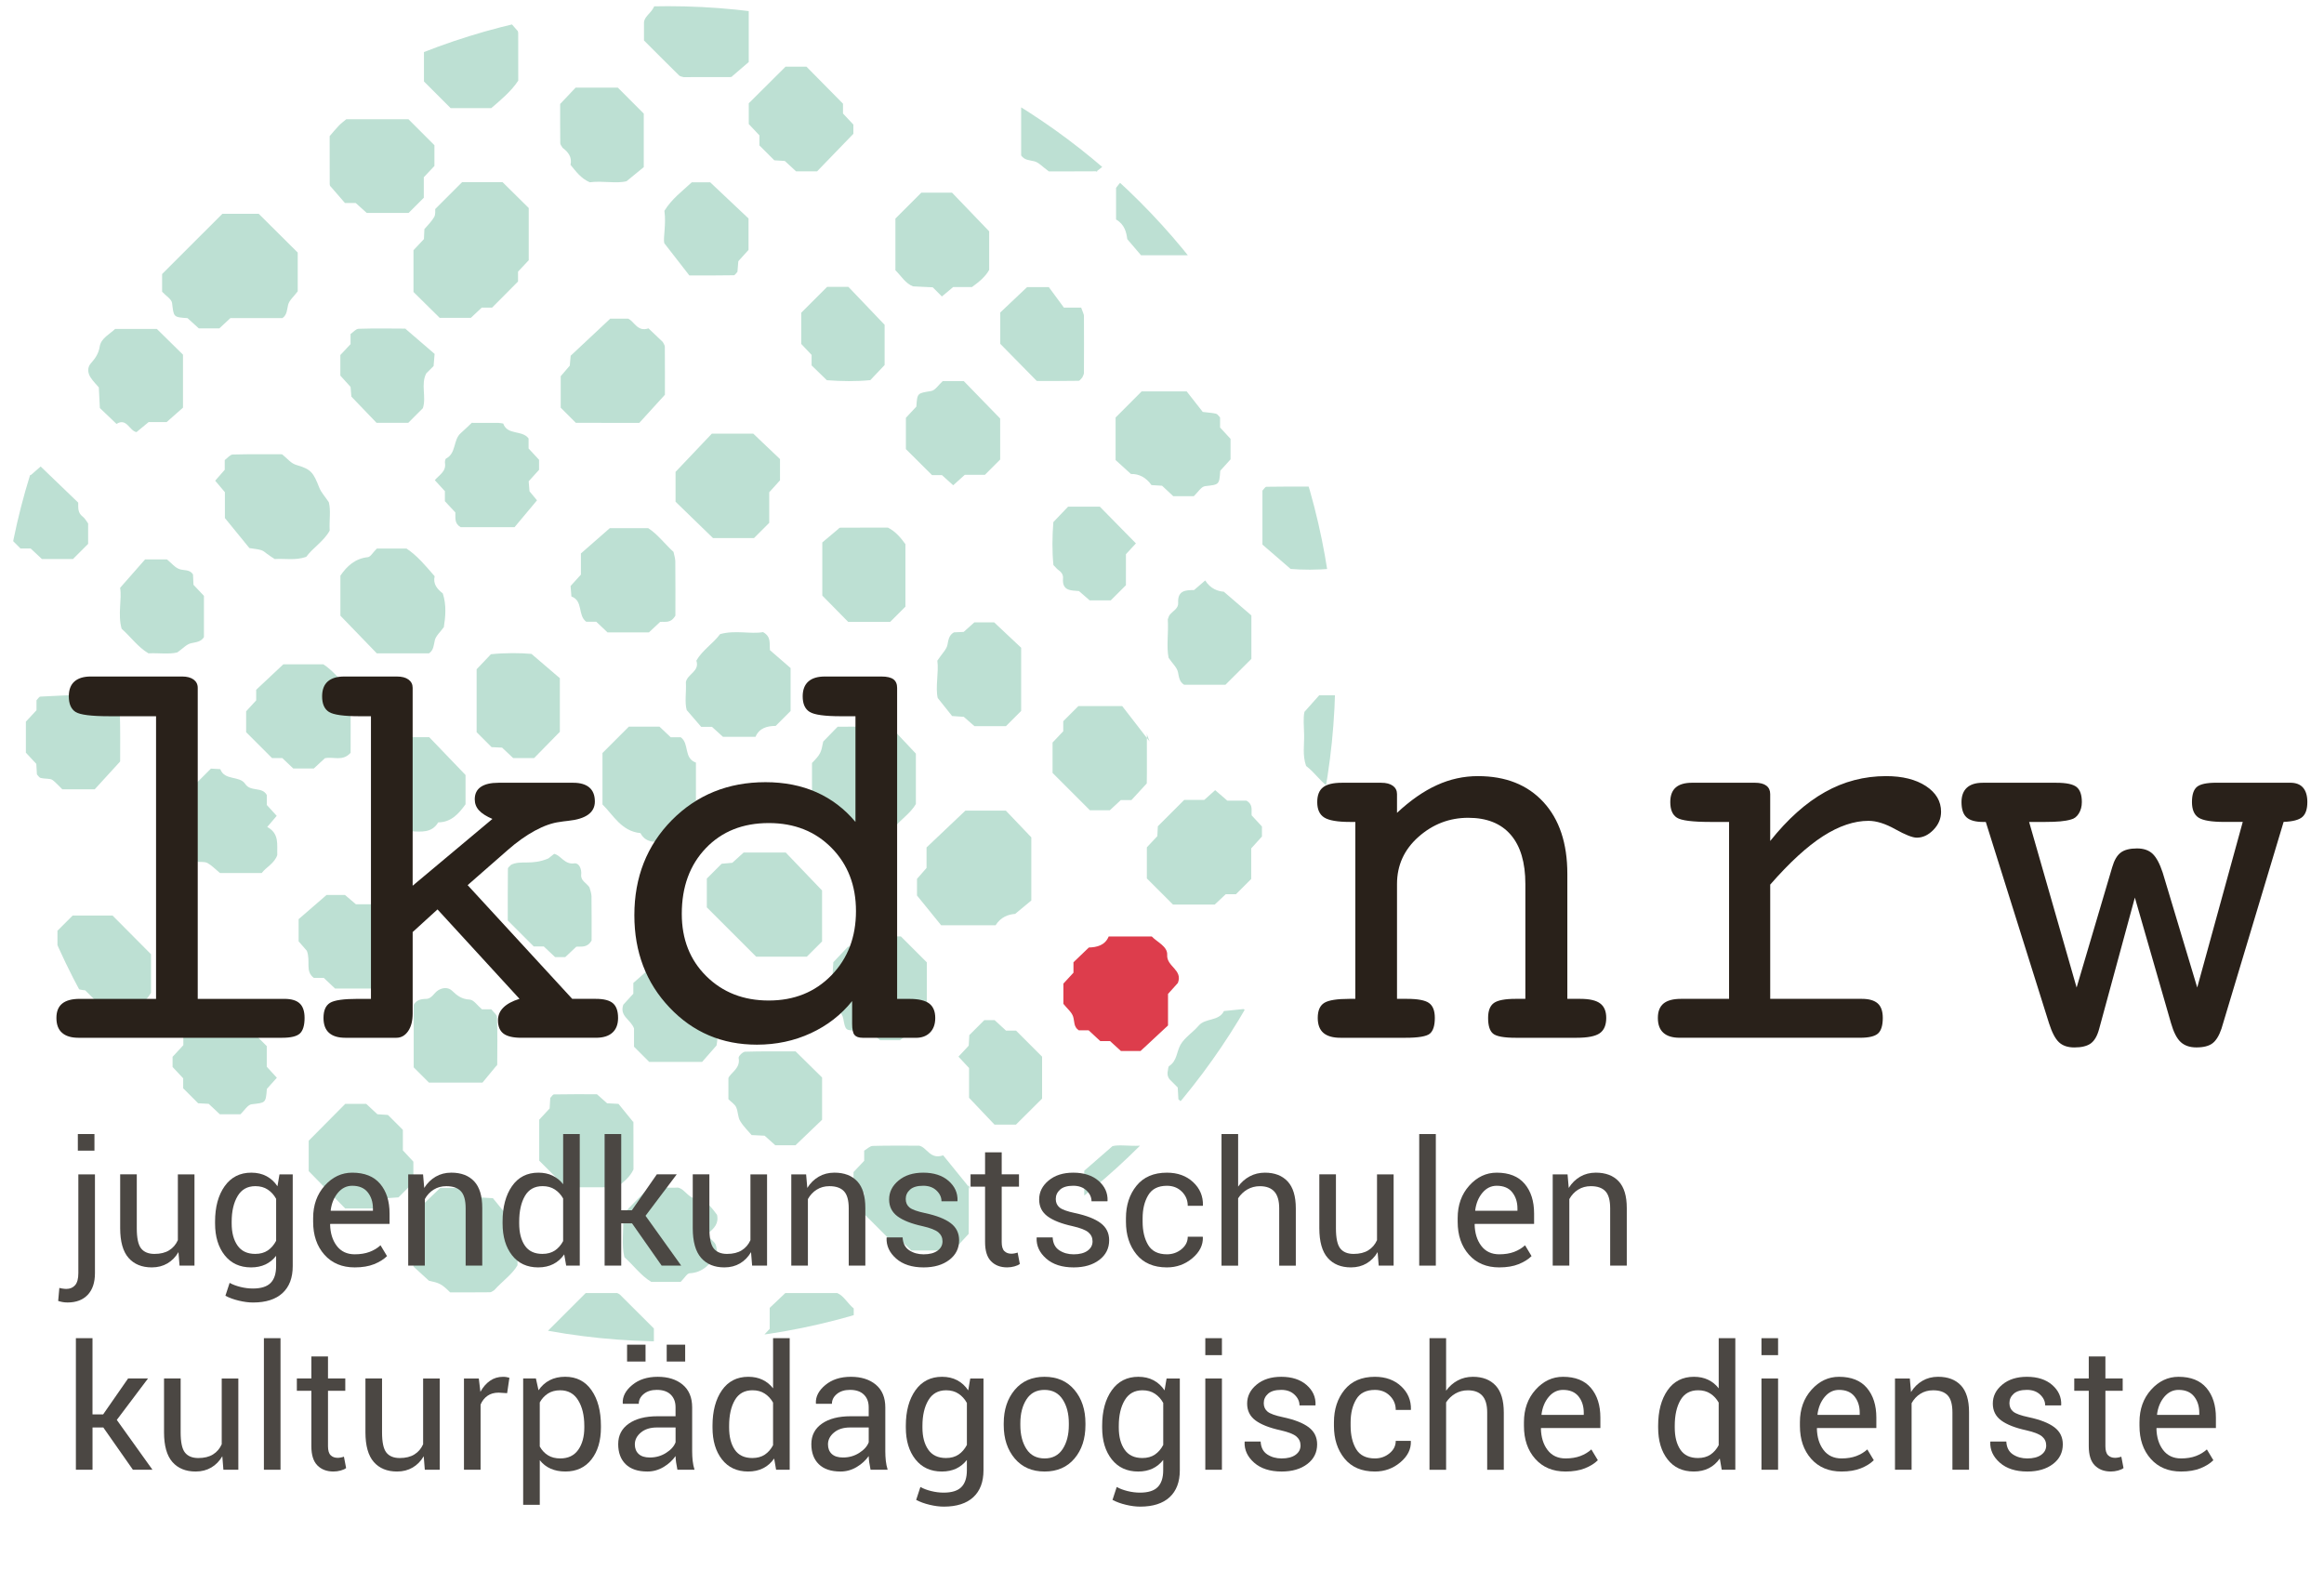 <?xml version="1.0" encoding="UTF-8"?>
<svg xmlns="http://www.w3.org/2000/svg" xmlns:xlink="http://www.w3.org/1999/xlink" version="1.1" id="Vordergrund" x="0px" y="0px" width="148px" height="100px" viewBox="0 0 148 100" xml:space="preserve">
<g>
	<defs>
		<path id="SVGID_1_" d="M85.038,42.913c0,23.483-19.035,42.521-42.517,42.521C19.035,85.434,0,66.396,0,42.913    C0,19.429,19.035,0.394,42.521,0.394C66.003,0.394,85.038,19.429,85.038,42.913z"></path>
	</defs>
	<clipPath id="SVGID_2_">
		<use xlink:href="#SVGID_1_" overflow="visible"></use>
	</clipPath>
	<g clip-path="url(#SVGID_2_)">
		<path fill-rule="evenodd" clip-rule="evenodd" fill="#BDE0D3" d="M33.671,16.573c-0.226,0.241-0.45,0.479-0.681,0.726    c0,0.216,0,0.434,0,0.63c-0.563,0.566-1.109,1.115-1.652,1.662c-0.227,0-0.448,0-0.658,0c-0.245,0.229-0.483,0.453-0.695,0.652    c-0.696,0-1.355,0-1.985,0c-0.573-0.566-1.123-1.11-1.668-1.648c0-0.896,0-1.782,0-2.66c0.228-0.242,0.451-0.481,0.666-0.709    c0.011-0.234,0.021-0.452,0.029-0.632c0.226-0.271,0.47-0.499,0.625-0.776c0.096-0.171,0.056-0.417,0.065-0.505    c0.613-0.612,1.157-1.156,1.713-1.713c0.84,0,1.722,0,2.573,0c0.573,0.566,1.123,1.11,1.668,1.648    C33.671,14.365,33.671,15.472,33.671,16.573z"></path>
		<path fill-rule="evenodd" clip-rule="evenodd" fill="#BDE0D3" d="M17.986,20.258c-1.101,0-2.207,0-3.313,0    c-0.24,0.223-0.479,0.445-0.707,0.657c-0.452,0-0.892,0-1.303,0c-0.262-0.237-0.502-0.455-0.723-0.655    c-0.908-0.058-0.873-0.068-0.982-0.96c-0.03-0.247-0.401-0.467-0.634-0.72c0-0.422,0-0.863,0-1.128    c1.33-1.329,2.574-2.573,3.836-3.835c0.806,0,1.683,0,2.317,0c0.915,0.909,1.693,1.683,2.483,2.468c0,0.817,0,1.694,0,2.47    c-0.251,0.334-0.535,0.565-0.61,0.852C18.268,19.718,18.293,20.046,17.986,20.258z"></path>
		<path fill-rule="evenodd" clip-rule="evenodd" fill="#BDE0D3" d="M61.479,51.626c0.749,0,1.636,0,2.576,0    c0.504,0.528,1.039,1.09,1.623,1.702c0,1.247,0,2.575,0,4.021c-0.265,0.219-0.604,0.5-1.03,0.854    c-0.411,0.03-0.91,0.186-1.244,0.723c-1.086,0-2.189,0-3.47,0c-0.395-0.487-0.882-1.087-1.537-1.894c0-0.101,0-0.534,0-1.059    c0.151-0.173,0.364-0.416,0.608-0.696c0-0.392,0-0.831,0-1.304C59.8,53.22,60.602,52.458,61.479,51.626z"></path>
		<path fill-rule="evenodd" clip-rule="evenodd" fill="#DD3D4C" d="M75.011,62.602c-0.172,0.191-0.389,0.434-0.628,0.699    c0,0.629,0,1.29,0,2.007c-0.543,0.506-1.109,1.032-1.751,1.629c-0.314,0-0.75,0-1.246,0c-0.196-0.179-0.437-0.397-0.695-0.634    c-0.193,0-0.413,0-0.624,0c-0.249-0.23-0.489-0.453-0.739-0.685c-0.209,0-0.429,0-0.627,0c-0.339-0.222-0.266-0.571-0.359-0.869    c-0.09-0.287-0.378-0.512-0.622-0.816c0-0.368,0-0.806,0-1.29c0.188-0.204,0.41-0.443,0.642-0.695c0-0.202,0-0.423,0-0.664    c0.311-0.299,0.629-0.604,0.979-0.94c0.518-0.015,1.032-0.138,1.265-0.704c0.944,0,1.827,0,2.741,0    c0.342,0.362,1.016,0.632,0.983,1.176C74.285,61.563,75.342,61.759,75.011,62.602z"></path>
		<path fill-rule="evenodd" clip-rule="evenodd" fill="#BDE0D3" d="M73.036,53.965c0.229-0.245,0.453-0.484,0.666-0.712    c0.013-0.237,0.025-0.454,0.034-0.631c0.568-0.568,1.116-1.116,1.678-1.678c0.418,0,0.86,0,1.278,0    c0.248-0.222,0.479-0.429,0.694-0.621c0.268,0.231,0.512,0.441,0.774,0.668c0.435,0,0.867,0,1.219,0    c0.45,0.26,0.294,0.624,0.332,0.938c0.22,0.238,0.442,0.479,0.654,0.708c0,0.229,0,0.448,0,0.638    c-0.237,0.263-0.455,0.504-0.684,0.757c0,0.66,0,1.317,0,1.948c-0.341,0.341-0.654,0.654-0.971,0.971c-0.218,0-0.439,0-0.652,0    c-0.245,0.229-0.483,0.453-0.702,0.658c-0.91,0-1.794,0-2.656,0c-0.565-0.565-1.113-1.114-1.664-1.664    C73.036,55.284,73.036,54.619,73.036,53.965z"></path>
		<path fill-rule="evenodd" clip-rule="evenodd" fill="#BDE0D3" d="M52.353,59.957c-0.314,0.314-0.628,0.628-0.972,0.972    c-1.074,0-2.177,0-3.224,0c-1.029-1.028-2.045-2.044-3.144-3.142c0-0.501,0-1.168,0-1.834c0.314-0.314,0.628-0.629,0.943-0.943    c0.214-0.02,0.429-0.038,0.679-0.061c0.22-0.199,0.461-0.418,0.723-0.654c0.858,0,1.745,0,2.68,0    c0.738,0.771,1.505,1.571,2.314,2.417C52.353,57.734,52.353,58.846,52.353,59.957z"></path>
		<path fill-rule="evenodd" clip-rule="evenodd" fill="#BDE0D3" d="M58.037,79.639c-0.239-0.226-0.475-0.449-0.715-0.677    c-0.218,0-0.435,0-0.642,0c-0.554-0.554-1.097-1.098-1.649-1.649c0-0.429,0-0.865,0-1.308c-0.225-0.238-0.448-0.474-0.676-0.714    c0-0.213,0-0.433,0-0.645c0.228-0.24,0.451-0.477,0.679-0.717c0-0.219,0-0.436,0-0.646c0.188-0.109,0.363-0.297,0.542-0.302    c0.987-0.029,1.977-0.015,2.965-0.015c0.507,0.12,0.69,0.904,1.523,0.613c0.437,0.537,0.917,1.128,1.734,2.135    c-0.183-0.437-0.127-0.346-0.109-0.248c0.02,0.105,0.005,0.219,0.004,0.328c-0.005,0.978,0.011,1.955-0.007,2.789    c-0.401,0.437-0.698,0.758-0.971,1.055C59.79,79.639,58.911,79.639,58.037,79.639z"></path>
		<path fill-rule="evenodd" clip-rule="evenodd" fill="#BDE0D3" d="M79.192,64.264c0.715,0.429,1.249,1.006,1.705,1.604    c0.296,0.388,0.188,1.055,0.729,1.324c0.033,0.128,0.081,0.228,0.081,0.328c0.006,0.778,0.003,1.556,0.003,2.402    c-0.262,0.28-0.559,0.598-0.846,0.903c-0.221,0.05-0.424,0.133-0.627,0.134c-1.432,0.012-2.864,0.007-4.055,0.007    c-0.52-0.436-0.858-0.719-1.137-0.952c-0.019-0.32-0.031-0.537-0.043-0.754c-0.157-0.157-0.314-0.314-0.471-0.471    c-0.158-0.157-0.212-0.357-0.158-0.602c0.023-0.102,0.018-0.252,0.082-0.293c0.509-0.327,0.474-0.927,0.729-1.366    c0.27-0.464,0.786-0.778,1.144-1.2c0.435-0.514,1.289-0.267,1.617-0.937C78.373,64.348,78.802,64.304,79.192,64.264z"></path>
		<path fill-rule="evenodd" clip-rule="evenodd" fill="#BDE0D3" d="M37.3,82.35c0.612,0,1.266,0,1.995,0    c0.015,0.008,0.122,0.039,0.192,0.108c0.71,0.701,1.414,1.408,2.155,2.149c0,0.841,0,1.718,0,2.814    c-0.469,0.356-1.083,0.824-2.235,1.7c0.605-0.209,0.509-0.147,0.412-0.146c-0.998,0.007-1.995,0.005-2.96,0.005    c-0.475-0.077-0.611-0.59-1.083-0.685c-0.758-0.153-0.751-0.2-0.77-0.741c-0.007-0.222,0.005-0.443-0.004-0.665    c-0.004-0.103-0.039-0.204-0.059-0.307c-0.157-0.157-0.331-0.3-0.466-0.474c-0.184-0.236-0.194-0.742-0.04-0.896    C35.376,84.271,36.318,83.331,37.3,82.35z"></path>
		<path fill-rule="evenodd" clip-rule="evenodd" fill="#BDE0D3" d="M75.573,24.929c0.319,0.406,0.726,0.926,1.023,1.306    c0.433,0.054,0.65,0.06,0.854,0.116c0.093,0.025,0.16,0.148,0.248,0.236c0,0.21,0,0.43,0,0.639    c0.232,0.251,0.455,0.493,0.667,0.723c0,0.453,0,0.894,0,1.306c-0.237,0.264-0.456,0.505-0.655,0.726    c-0.063,0.913-0.074,0.876-0.966,0.981c-0.25,0.029-0.471,0.408-0.717,0.639c-0.433,0-0.877,0-1.309,0    c-0.247-0.23-0.486-0.454-0.713-0.666c-0.24-0.015-0.457-0.027-0.675-0.041c-0.333-0.476-0.786-0.723-1.308-0.707    c-0.361-0.328-0.688-0.625-0.977-0.887c0-0.95,0-1.836,0-2.709c0.561-0.562,1.109-1.113,1.657-1.662    C73.593,24.929,74.482,24.929,75.573,24.929z"></path>
		<path fill-rule="evenodd" clip-rule="evenodd" fill="#BDE0D3" d="M14.322,32.992c0-0.475,0-1.03,0-1.646    c-0.178-0.211-0.385-0.456-0.619-0.732c0.185-0.211,0.387-0.441,0.609-0.695c0-0.187,0-0.406,0-0.619    c0.177-0.128,0.341-0.348,0.511-0.353c1.096-0.031,2.192-0.016,3.14-0.016c0.389,0.317,0.562,0.578,0.913,0.681    c0.939,0.274,1.072,0.466,1.461,1.455c0.113,0.288,0.344,0.53,0.601,0.914c0.142,0.499,0.021,1.16,0.057,1.812    c-0.38,0.689-1.073,1.092-1.494,1.672c-0.696,0.241-1.357,0.095-2.008,0.138c-0.174-0.117-0.355-0.225-0.519-0.354    c-0.283-0.225-0.278-0.23-1.092-0.344C15.508,34.446,15.021,33.85,14.322,32.992z"></path>
		<path fill-rule="evenodd" clip-rule="evenodd" fill="#BDE0D3" d="M56.711,46.279c0.498,0.528,1.021,1.086,1.615,1.717    c0,0.976,0,2.065,0,3.21c-0.353,0.618-1.029,1.022-1.435,1.572c-0.469,0.288-0.911,0.146-1.333,0.166    c-0.317,0.017-0.636-0.026-0.917-0.04c-0.191-0.191-0.33-0.456-0.504-0.482c-0.671-0.101-1.168-0.437-1.594-0.94    c-0.276-0.327-0.594-0.621-0.832-0.866c0-0.749,0-1.4,0-2.026c0.548-0.557,0.58-0.661,0.713-1.362    c0.319-0.328,0.625-0.642,0.921-0.947C54.46,46.279,55.558,46.279,56.711,46.279z"></path>
		<path fill-rule="evenodd" clip-rule="evenodd" fill="#BDE0D3" d="M38.835,33.636c0.645,0,1.515,0,2.444,0    c0.594,0.38,1.052,1.002,1.613,1.514c0.04,0.203,0.112,0.406,0.114,0.61c0.011,1.199,0.006,2.399,0.005,3.447    c-0.299,0.516-0.66,0.367-0.972,0.401c-0.236,0.221-0.474,0.443-0.712,0.666c-0.88,0-1.761,0-2.639,0    c-0.238-0.225-0.475-0.449-0.718-0.678c-0.216,0-0.433,0-0.637,0c-0.557-0.406-0.181-1.338-0.943-1.606    c-0.017-0.213-0.034-0.426-0.054-0.668c0.204-0.225,0.421-0.464,0.658-0.726c0-0.406,0-0.843,0-1.348    C37.543,34.77,38.12,34.263,38.835,33.636z"></path>
		<path fill-rule="evenodd" clip-rule="evenodd" fill="#BDE0D3" d="M36.674,26.93c-0.311-0.311-0.622-0.621-0.966-0.966    c0-0.614,0-1.263,0-2.005c0.146-0.171,0.354-0.412,0.578-0.673c0.017-0.181,0.035-0.393,0.057-0.631    c0.78-0.73,1.575-1.476,2.521-2.362c0.17,0,0.6,0,1.129,0c0.382,0.136,0.588,0.872,1.305,0.619    c0.301,0.287,0.613,0.584,0.911,0.868c0.051,0.112,0.129,0.204,0.13,0.296c0.009,1.087,0.005,2.175,0.005,3.065    c-0.644,0.707-1.158,1.272-1.629,1.789C39.308,26.93,37.991,26.93,36.674,26.93z"></path>
		<path fill-rule="evenodd" clip-rule="evenodd" fill="#BDE0D3" d="M41.999,46.279c0.238,0.225,0.474,0.449,0.714,0.676    c0.218,0,0.435,0,0.639,0c0.563,0.4,0.173,1.337,0.967,1.612c0,1.079,0,2.169,0,3.306c-0.436,0.695-1.163,1.17-1.633,1.753    c-0.789-0.039-1.5,0.178-1.901-0.568c-1.21-0.118-1.721-1.14-2.417-1.825c0-1.155,0-2.246,0-3.276    c0.584-0.585,1.127-1.126,1.677-1.677C40.686,46.279,41.344,46.279,41.999,46.279z"></path>
		<path fill-rule="evenodd" clip-rule="evenodd" fill="#BDE0D3" d="M26.332,77.289c0.537-0.515,1.09-1.045,1.698-1.628    c0.571,0,1.222,0,1.942,0c0.189,0.168,0.429,0.381,0.682,0.605c0.191,0.012,0.405,0.024,0.737,0.044    c0.218,0.269,0.492,0.607,0.767,0.945c0.467,0.549-0.349,1.577,0.799,1.855c0,0.525,0,0.951,0,1.469    c-0.333,0.582-0.973,1.02-1.476,1.583c-0.09,0.048-0.179,0.138-0.27,0.139c-0.869,0.011-1.738,0.006-2.544,0.006    c-0.551-0.548-0.709-0.605-1.349-0.739c-0.369-0.338-0.691-0.633-0.987-0.904C26.332,79.517,26.332,78.419,26.332,77.289z"></path>
		<path fill-rule="evenodd" clip-rule="evenodd" fill="#BDE0D3" d="M23.997,34.937c0.735,0,1.284,0,1.892,0    c0.688,0.452,1.23,1.116,1.79,1.762c-0.117,0.516,0.181,0.822,0.52,1.097c0.243,0.745,0.17,1.485,0.066,2.145    c-0.229,0.316-0.505,0.55-0.574,0.834c-0.076,0.313-0.068,0.63-0.372,0.835c-1.092,0-2.19,0-3.323,0    c-0.743-0.769-1.503-1.555-2.318-2.398c0-0.778,0-1.652,0-2.55c0.416-0.607,0.931-1.092,1.751-1.178    C23.597,35.465,23.74,35.192,23.997,34.937z"></path>
		<path fill-rule="evenodd" clip-rule="evenodd" fill="#BDE0D3" d="M50.348,42.546c0,0.984,0,1.861,0,2.735    c-0.314,0.313-0.624,0.624-0.95,0.95c-0.546,0.003-1.049,0.137-1.285,0.696c-0.712,0-1.366,0-2.071,0    c-0.2-0.183-0.439-0.398-0.701-0.637c-0.185,0-0.401,0-0.688,0c-0.257-0.299-0.542-0.628-0.919-1.065    c-0.143-0.483-0.019-1.136-0.055-1.781c0.093-0.52,0.9-0.691,0.667-1.369c0.384-0.675,1.062-1.079,1.512-1.69    c0.978-0.272,1.943,0.015,2.737-0.128c0.522,0.307,0.396,0.662,0.438,1.151C49.422,41.745,49.915,42.171,50.348,42.546z"></path>
		<path fill-rule="evenodd" clip-rule="evenodd" fill="#BDE0D3" d="M17.324,48.28c-0.543-0.543-1.086-1.086-1.649-1.648    c0-0.415,0-0.849,0-1.331c0.185-0.202,0.403-0.44,0.639-0.697c0-0.19,0-0.407,0-0.673c0.537-0.505,1.095-1.028,1.729-1.623    c0.754,0,1.623,0,2.548,0c0.596,0.377,1.051,1,1.611,1.509c0.042,0.202,0.119,0.404,0.121,0.606    c0.012,1.198,0.006,2.396,0.006,3.519c-0.511,0.574-1.098,0.228-1.639,0.348c-0.216,0.199-0.453,0.419-0.705,0.652    c-0.417,0-0.854,0-1.309,0c-0.223-0.212-0.459-0.436-0.697-0.661C17.763,48.28,17.544,48.28,17.324,48.28z"></path>
		<path fill-rule="evenodd" clip-rule="evenodd" fill="#BDE0D3" d="M48.016,34.269c-0.889,0-1.777,0-2.61,0    c-0.823-0.8-1.618-1.572-2.385-2.316c0-0.711,0-1.375,0-1.9c0.833-0.877,1.595-1.68,2.312-2.436c0.954,0,1.837,0,2.636,0    c0.615,0.585,1.176,1.119,1.704,1.621c0,0.498,0,0.939,0,1.353c-0.237,0.263-0.456,0.504-0.686,0.76c0,0.659,0,1.318,0,1.947    C48.645,33.641,48.331,33.955,48.016,34.269z"></path>
		<path fill-rule="evenodd" clip-rule="evenodd" fill="#BDE0D3" d="M27.666,9.249c0,0.441,0,0.882,0,1.32    c-0.225,0.239-0.449,0.477-0.677,0.719c0,0.438,0,0.877,0,1.306c-0.321,0.321-0.633,0.633-0.968,0.968c-0.853,0-1.729,0-2.665,0    c-0.195-0.176-0.436-0.392-0.701-0.631c-0.183,0-0.4,0-0.686,0c-0.261-0.301-0.547-0.633-0.932-1.077    c0.02,0.062-0.039-0.035-0.04-0.133c-0.007-0.992-0.004-1.985-0.004-3.051c0.171-0.197,0.371-0.445,0.59-0.673    c0.147-0.153,0.324-0.279,0.469-0.402c1.338,0,2.657,0,3.961,0C26.574,8.157,27.12,8.703,27.666,9.249z"></path>
		<path fill-rule="evenodd" clip-rule="evenodd" fill="#BDE0D3" d="M59.025,61.291c0,1.323,0,2.646,0,3.965    c-0.191,0.312-0.495,0.326-0.816,0.396c-0.285,0.062-0.524,0.336-0.901,0.597c-0.287,0-0.715,0-1.26,0    c-0.153-0.13-0.397-0.335-0.736-0.621c-0.213,0-0.535,0.003-0.857-0.001c-0.584-0.008-0.62-0.008-0.753-0.753    c-0.067-0.372-0.343-0.528-0.633-0.895c-0.085-0.837-0.07-1.8,0-2.7c0.348-0.367,0.65-0.686,0.941-0.993c0.247,0,0.466,0,0.669,0    c0.249-0.231,0.487-0.453,0.697-0.647c0.696,0,1.354,0,1.996,0C57.934,60.199,58.479,60.745,59.025,61.291z"></path>
		<path fill-rule="evenodd" clip-rule="evenodd" fill="#BDE0D3" d="M19.66,74.586c0-0.615,0-1.28,0-1.937    c0.783-0.79,1.562-1.575,2.328-2.348c0.464,0,0.906,0,1.331,0c0.251,0.232,0.491,0.454,0.715,0.662    c0.242,0.016,0.458,0.03,0.673,0.045c0.313,0.313,0.626,0.627,0.949,0.949c0,0.432,0,0.872,0,1.305    c0.231,0.249,0.453,0.489,0.669,0.722c0,0.449,0,0.891,0,1.325c-0.32,0.32-0.634,0.634-0.947,0.947    c-0.215,0.016-0.431,0.031-0.674,0.049c-0.223,0.205-0.463,0.426-0.717,0.659c-0.643,0-1.307,0-2.004,0    C21.229,76.193,20.457,75.402,19.66,74.586z"></path>
		<path fill-rule="evenodd" clip-rule="evenodd" fill="#BDE0D3" d="M28.333,31.922c0-0.21,0-0.432,0-0.639    c-0.22-0.241-0.433-0.474-0.643-0.702c0.284-0.339,0.731-0.551,0.649-1.088c-0.015-0.095,0.012-0.26,0.072-0.292    c0.658-0.344,0.438-1.185,0.933-1.617c0.246-0.214,0.476-0.445,0.698-0.654c0.583,0,1.137-0.002,1.691,0.002    c0.104,0,0.209,0.028,0.314,0.042c0.272,0.764,1.207,0.394,1.615,0.951c0,0.208,0,0.427,0,0.637c0.231,0.25,0.454,0.49,0.667,0.72    c0,0.229,0,0.448,0,0.641c-0.236,0.26-0.455,0.5-0.661,0.727c0.02,0.243,0.038,0.457,0.053,0.638    c0.204,0.247,0.39,0.472,0.477,0.576c-0.545,0.653-1.039,1.243-1.428,1.708c-1.299,0-2.399,0-3.44,0    c-0.411-0.246-0.313-0.599-0.332-0.938C28.787,32.406,28.563,32.167,28.333,31.922z"></path>
		<path fill-rule="evenodd" clip-rule="evenodd" fill="#BDE0D3" d="M65.03,5.875c0.287-0.248,0.616-0.532,1.058-0.915    c0.346-0.081,0.943-0.028,1.132-0.663c0.546,0.153,0.763,0.87,1.427,0.606c0.232,0.212,0.47,0.431,0.727,0.666    c0.19,0,0.408,0,0.683,0c0.267,0.3,0.557,0.626,0.931,1.048c0.011,0.183,0.073,0.504,0.038,0.815    c-0.058,0.522,0.305,0.77,0.605,1.074c-0.096,0.492-0.933,0.655-0.487,1.379c-0.379,0.298-0.722,0.567-1.367,1.073    c0.285-0.123,0.192-0.048,0.098-0.048c-1.086,0.008-2.174,0.005-3.081,0.005c-0.412-0.297-0.645-0.574-0.929-0.643    c-0.313-0.076-0.63-0.068-0.835-0.373C65.03,8.591,65.03,7.273,65.03,5.875z"></path>
		<path fill-rule="evenodd" clip-rule="evenodd" fill="#BDE0D3" d="M11.653,53.296c-0.229-0.244-0.453-0.482-0.651-0.694    c0-0.474,0-0.911,0-1.22c0.85-0.851,1.628-1.628,2.431-2.431c0.162,0.009,0.377,0.021,0.598,0.034    c0.273,0.751,1.223,0.393,1.586,0.942c0.343,0.52,1.079,0.154,1.375,0.708c0,0.209,0,0.429,0,0.633    c0.221,0.241,0.432,0.474,0.63,0.69c-0.209,0.246-0.403,0.474-0.603,0.709c0.786,0.422,0.616,1.129,0.639,1.787    c-0.178,0.535-0.71,0.77-0.992,1.148c-0.951,0-1.831,0-2.656,0c-0.289-0.239-0.518-0.482-0.794-0.637    c-0.171-0.096-0.417-0.058-0.619-0.078c-0.32-0.316-0.635-0.627-0.945-0.933C11.653,53.727,11.653,53.506,11.653,53.296z"></path>
		<path fill-rule="evenodd" clip-rule="evenodd" fill="#BDE0D3" d="M41.011,2.577c0-0.462,0-0.791,0-1.16    c0.058-0.497,0.711-0.682,0.706-1.331c-0.004-0.539,0.64-0.806,0.998-1.178c0.231-0.011,0.446-0.021,0.638-0.03    c0.241-0.21,0.469-0.408,0.694-0.604c0.184,0.184,0.317,0.377,0.5,0.483c0.17,0.099,0.404,0.081,0.592,0.157    c0.188,0.076,0.354,0.206,0.536,0.317c0,0.214,0,0.432,0,0.645c0.17,0.125,0.322,0.318,0.502,0.35    c0.319,0.057,0.662-0.022,0.982,0.031c0.187,0.031,0.35,0.207,0.523,0.318c0,1.098,0,2.195,0,3.375    c-0.286,0.246-0.616,0.53-1.072,0.922c0.077-0.027-0.019,0.035-0.114,0.036c-0.988,0.007-1.976,0.004-2.964,0.004    c-0.096-0.033-0.218-0.04-0.283-0.105C42.476,4.046,41.71,3.276,41.011,2.577z"></path>
		<path fill-rule="evenodd" clip-rule="evenodd" fill="#BDE0D3" d="M26.999,2.587c0.229-0.242,0.452-0.479,0.681-0.721    c0-0.219,0-0.435,0-0.643c0.542-0.317,0.542-0.324,1.585-0.314c0.214-0.186,0.456-0.395,0.723-0.626    c0.213,0.19,0.443,0.394,0.692,0.617c0.408,0,0.846,0,1.35,0c0.261,0.298,0.548,0.627,0.925,1.058    C32.94,1.911,32.999,2.007,33,2.104c0.007,0.989,0.004,1.979,0.004,3.03c-0.45,0.689-1.116,1.231-1.717,1.751    c-0.931,0-1.804,0-2.589,0c-0.6-0.6-1.142-1.142-1.699-1.699C26.999,4.336,26.999,3.457,26.999,2.587z"></path>
		<path fill-rule="evenodd" clip-rule="evenodd" fill="#BDE0D3" d="M67.031,47.289c0.229-0.24,0.452-0.477,0.68-0.717    c0-0.219,0-0.436,0-0.639c0.322-0.322,0.632-0.633,0.965-0.966c0.848,0,1.719,0,2.788,0c0.371,0.479,0.838,1.083,1.747,2.257    c-0.25-0.63-0.197-0.538-0.179-0.44c0.019,0.106,0.005,0.218,0.004,0.328c-0.005,0.976,0.012,1.951-0.006,2.781    c-0.403,0.438-0.699,0.759-0.977,1.062c-0.26,0-0.478,0-0.677,0c-0.25,0.232-0.486,0.452-0.696,0.647c-0.473,0-0.907,0-1.272,0    c-0.816-0.815-1.589-1.59-2.377-2.377C67.031,48.596,67.031,47.938,67.031,47.289z"></path>
		<path fill-rule="evenodd" clip-rule="evenodd" fill="#BDE0D3" d="M76.039,16.255c-1.097,0-2.193,0-3.375,0    c-0.244-0.285-0.527-0.616-0.876-1.024c-0.052-0.408-0.153-0.927-0.713-1.253c0-0.626,0-1.273,0-2.012    c0.456-0.616,1.062-1.212,1.676-1.678c0.734,0,1.382,0,2.008,0c0.33,0.551,0.838,0.671,1.274,0.716    c0.392,0.342,0.72,0.628,1.015,0.887c0,0.505,0,0.941,0,1.355c0.234,0.253,0.453,0.491,0.661,0.716    c-0.015,0.237-0.028,0.451-0.042,0.665C77.125,15.169,76.582,15.712,76.039,16.255z"></path>
		<path fill-rule="evenodd" clip-rule="evenodd" fill="#BDE0D3" d="M57.023,13.919c0.543-0.543,1.085-1.085,1.648-1.648    c0.633,0,1.286,0,1.958,0c0.734,0.765,1.489,1.55,2.365,2.462c0,0.652,0,1.521,0,2.454c-0.226,0.415-0.627,0.758-1.099,1.096    c-0.395,0-0.826,0-1.196,0c-0.273,0.228-0.497,0.415-0.716,0.598c-0.198-0.199-0.353-0.354-0.583-0.583    c-0.344-0.017-0.768-0.037-1.249-0.06c-0.479-0.172-0.754-0.656-1.128-1.027C57.023,16.113,57.023,15.016,57.023,13.919z"></path>
		<path fill-rule="evenodd" clip-rule="evenodd" fill="#BDE0D3" d="M40.335,71.468c-0.058-0.171,0.003-0.074,0.003,0.022    c0.007,0.995,0.004,1.99,0.004,2.988c-0.23,0.506-0.666,0.823-1.054,1.135c-1.129,0-2.229,0-3.255,0    c-0.593-0.593-1.139-1.139-1.693-1.693c0-0.861,0-1.744,0-2.611c0.231-0.249,0.453-0.488,0.662-0.713    c0.015-0.24,0.029-0.456,0.042-0.672c0.078-0.078,0.155-0.223,0.235-0.224c0.876-0.017,1.752-0.011,2.735-0.011    c0.153,0.136,0.394,0.351,0.649,0.576c0.193,0.011,0.41,0.021,0.725,0.038C39.621,70.587,39.897,70.928,40.335,71.468z"></path>
		<path fill-rule="evenodd" clip-rule="evenodd" fill="#BDE0D3" d="M11.653,25.962c-0.29,0.256-0.616,0.544-1.041,0.92    c-0.288,0-0.712,0-1.148,0c-0.262,0.216-0.505,0.418-0.77,0.637c-0.461-0.081-0.619-0.93-1.275-0.521    c-0.359-0.343-0.671-0.641-1.059-1.011c-0.018-0.352-0.04-0.773-0.067-1.316c-0.134-0.159-0.361-0.38-0.529-0.641    c-0.181-0.279-0.207-0.628,0.014-0.88c0.286-0.326,0.5-0.615,0.575-1.091c0.083-0.523,0.661-0.795,0.979-1.111    c0.958,0,1.829,0,2.656,0c0.58,0.571,1.126,1.109,1.665,1.639C11.653,23.699,11.653,24.796,11.653,25.962z"></path>
		<path fill-rule="evenodd" clip-rule="evenodd" fill="#BDE0D3" d="M32.681,48.28c-0.243-0.229-0.48-0.452-0.707-0.666    c-0.235-0.011-0.452-0.021-0.668-0.031c-0.312-0.312-0.624-0.623-0.953-0.953c0-1.3,0-2.617,0-4.006    c0.254-0.269,0.553-0.582,0.911-0.958c0.907-0.093,1.869-0.086,2.582-0.021c0.747,0.64,1.328,1.138,1.808,1.548    c0,1.266,0,2.363,0,3.413c-0.572,0.584-1.111,1.135-1.641,1.675C33.552,48.28,33.111,48.28,32.681,48.28z"></path>
		<path fill-rule="evenodd" clip-rule="evenodd" fill="#BDE0D3" d="M50.028,4.245c0.431,0,0.872,0,1.329,0    c0.765,0.775,1.538,1.559,2.328,2.359c0,0.188,0,0.408,0,0.625c0.226,0.241,0.449,0.479,0.661,0.706c0,0.231,0,0.448,0,0.587    c-0.808,0.835-1.572,1.625-2.31,2.389c-0.485,0-0.924,0-1.341,0c-0.253-0.233-0.492-0.454-0.714-0.659    c-0.242-0.016-0.457-0.03-0.671-0.044c-0.312-0.312-0.623-0.624-0.947-0.947c0-0.206,0-0.423,0-0.64    c-0.229-0.243-0.453-0.48-0.679-0.72c0-0.436,0-0.877,0-1.322C48.461,5.804,49.242,5.027,50.028,4.245z"></path>
		<path fill-rule="evenodd" clip-rule="evenodd" fill="#BDE0D3" d="M14.001,70.966c-0.244-0.229-0.483-0.453-0.711-0.666    c-0.237-0.013-0.454-0.024-0.671-0.036c-0.313-0.313-0.626-0.627-0.953-0.953c0-0.205,0-0.424,0-0.637    c-0.232-0.248-0.456-0.486-0.676-0.721c0-0.225,0-0.445,0-0.646c0.233-0.253,0.454-0.492,0.685-0.742c0-0.439,0-0.876,0-1.389    c0.293-0.089,0.588-0.179,1.041-0.315c0.113-0.103,0.354-0.32,0.615-0.558c0.191,0,0.41,0,0.64,0    c0.229,0.213,0.47,0.436,0.718,0.666c0.211,0,0.431,0,0.643,0c0.556,0.556,1.104,1.104,1.657,1.656c0,0.439,0,0.881,0,1.314    c0.221,0.241,0.437,0.476,0.642,0.699c-0.225,0.252-0.441,0.493-0.636,0.711c-0.07,0.915-0.081,0.877-0.969,0.978    c-0.25,0.028-0.471,0.409-0.715,0.639C14.877,70.966,14.434,70.966,14.001,70.966z"></path>
		<path fill-rule="evenodd" clip-rule="evenodd" fill="#BDE0D3" d="M6.033,50.268c-0.762,0-1.421,0-2.066,0    c-0.17-0.17-0.322-0.331-0.485-0.48c-0.076-0.069-0.166-0.146-0.26-0.166c-0.208-0.041-0.429-0.026-0.635-0.077    c-0.091-0.022-0.158-0.146-0.236-0.225c-0.013-0.216-0.025-0.433-0.039-0.671c-0.21-0.226-0.433-0.465-0.664-0.712    c0-0.647,0-1.311,0-1.976c0.22-0.237,0.443-0.478,0.676-0.728c0-0.207,0-0.426,0-0.633c0.088-0.089,0.163-0.23,0.245-0.235    c0.873-0.052,1.746-0.081,2.64-0.117c0.247,0.212,0.49,0.421,0.78,0.67c0.376,0,0.811,0,1.221,0    c0.164,0.174,0.417,0.317,0.422,0.469c0.035,1.097,0.019,2.194,0.019,3.11C7.015,49.192,6.496,49.761,6.033,50.268z"></path>
		<path fill-rule="evenodd" clip-rule="evenodd" fill="#BDE0D3" d="M65.03,45.278c-0.312,0.312-0.624,0.623-0.968,0.968    c-0.62,0-1.272,0-2.007,0c-0.178-0.156-0.42-0.367-0.678-0.593c-0.188-0.013-0.402-0.027-0.744-0.051    c-0.212-0.266-0.484-0.607-0.916-1.149c-0.159-0.69,0.077-1.653-0.024-2.377c0.317-0.474,0.585-0.717,0.642-1.002    c0.064-0.327,0.095-0.619,0.413-0.801c0.21-0.01,0.426-0.02,0.622-0.028c0.253-0.227,0.493-0.441,0.682-0.61    c0.501,0,0.934,0,1.258,0c0.63,0.593,1.19,1.119,1.721,1.618C65.03,42.633,65.03,43.955,65.03,45.278z"></path>
		<path fill-rule="evenodd" clip-rule="evenodd" fill="#BDE0D3" d="M63.695,29.265c-0.314,0.314-0.628,0.629-0.972,0.973    c-0.407,0-0.843,0-1.281,0c-0.255,0.23-0.498,0.449-0.74,0.668c-0.229-0.207-0.468-0.424-0.717-0.649c-0.208,0-0.428,0-0.632,0    c-0.563-0.562-1.115-1.11-1.663-1.656c0-0.671,0-1.337,0-1.992c0.23-0.246,0.454-0.486,0.666-0.713    c0.06-0.885,0.066-0.848,0.952-0.995c0.246-0.041,0.465-0.393,0.727-0.63c0.414,0,0.855,0,1.342,0    c0.746,0.767,1.518,1.561,2.317,2.383C63.695,27.488,63.695,28.376,63.695,29.265z"></path>
		<path fill-rule="evenodd" clip-rule="evenodd" fill="#BDE0D3" d="M51.365,88.312c-0.238-0.225-0.473-0.448-0.713-0.676    c-0.217,0-0.434,0-0.643,0c-0.319-0.318-0.629-0.629-0.939-0.939c-0.018-0.212-0.036-0.424-0.056-0.673    c-0.195-0.217-0.411-0.455-0.638-0.706c0.206-0.221,0.421-0.452,0.641-0.689c0-0.428,0-0.866,0-1.335    c0.301-0.286,0.619-0.587,0.996-0.945c1.008,0,2.094,0,3.299,0c0.41,0.161,0.665,0.662,1.057,0.983c0,0.699,0,1.354,0,1.973    c0.239,0.265,0.454,0.503,0.655,0.727c-0.02,0.242-0.038,0.454-0.055,0.666c-0.31,0.311-0.621,0.621-0.939,0.939    c-0.208,0-0.425,0-0.642,0c-0.24,0.228-0.476,0.451-0.713,0.676C52.239,88.312,51.8,88.312,51.365,88.312z"></path>
		<path fill-rule="evenodd" clip-rule="evenodd" fill="#BDE0D3" d="M56.69,39.606c-0.887,0-1.773,0-2.675,0    c-0.537-0.545-1.08-1.097-1.648-1.674c0-1.069,0-2.174,0-3.385c0.271-0.229,0.607-0.512,1.085-0.914    c-0.098,0.032,0-0.027,0.097-0.027c0.998-0.007,1.995-0.005,2.996-0.005c0.493,0.249,0.831,0.662,1.115,1.056    c0,1.366,0,2.688,0,3.979C57.317,38.979,57.003,39.293,56.69,39.606z"></path>
		<path fill-rule="evenodd" clip-rule="evenodd" fill="#BDE0D3" d="M43.346,81.641c-0.75,0-1.306,0-1.868,0    c-0.665-0.399-1.116-1.038-1.716-1.578c-0.203-0.836-0.023-1.719-0.088-2.587c0.119-0.177,0.216-0.369,0.358-0.52    c0.381-0.404,0.781-0.79,1.174-1.183c0.633-0.26,1.296-0.087,1.966-0.14c0.5,0.1,0.712,0.847,1.367,0.669    c0.499,0.25,0.834,0.666,1.124,1.066c0.125,0.557-0.191,0.859-0.523,1.137c-0.087,0.171,0.018,0.3,0.22,0.492    c0.26,0.247,0.24,0.27,0.321,0.863c-0.44,0.62-0.9,1.188-1.765,1.231C43.751,81.102,43.601,81.386,43.346,81.641z"></path>
		<path fill-rule="evenodd" clip-rule="evenodd" fill="#BDE0D3" d="M21.34,62.959c-0.241-0.228-0.478-0.451-0.721-0.68    c-0.218,0-0.435,0-0.635,0c-0.57-0.432-0.188-1.037-0.441-1.723c-0.069-0.079-0.279-0.321-0.526-0.605c0-0.381,0-0.815,0-1.412    c0.479-0.415,1.058-0.916,1.78-1.541c0.206,0,0.634,0,1.172,0c0.159,0.134,0.402,0.341,0.698,0.593c0.367,0,0.799,0,1.26,0    c0.314,0.297,0.628,0.593,0.933,0.88c0.048,0.218,0.129,0.419,0.131,0.622c0.014,0.981,0.006,1.963,0.006,2.823    c-0.398,0.422-0.699,0.741-0.984,1.043C23.097,62.959,22.215,62.959,21.34,62.959z"></path>
		<path fill-rule="evenodd" clip-rule="evenodd" fill="#BDE0D3" d="M9.617,60.773c0,0.651,0,1.521,0,2.453    c-0.235,0.412-0.625,0.767-1.027,1.038c-0.696,0-1.348,0-1.97,0c-0.418-0.417-0.807-0.806-1.195-1.194    c-0.816-0.057-1.341-0.553-1.766-1.161c0-0.895,0-1.771,0-2.633c0.324-0.324,0.635-0.635,0.967-0.967c0.852,0,1.726,0,2.543,0    C7.955,59.1,8.723,59.873,9.617,60.773z"></path>
		<path fill-rule="evenodd" clip-rule="evenodd" fill="#BDE0D3" d="M52.353,71.314c-0.534,0.512-1.087,1.043-1.695,1.626    c-0.352,0-0.785,0-1.282,0c-0.19-0.17-0.43-0.385-0.682-0.61c-0.194-0.01-0.41-0.02-0.826-0.04    c-0.185-0.219-0.508-0.526-0.732-0.895c-0.153-0.251-0.128-0.604-0.255-0.88c-0.087-0.188-0.298-0.316-0.493-0.512    c0-0.389,0-0.817,0-1.351c0.167-0.36,0.778-0.613,0.651-1.272c-0.021-0.109,0.261-0.396,0.409-0.4    c1.092-0.034,2.186-0.019,3.22-0.019c0.598,0.59,1.145,1.13,1.686,1.663C52.353,69.518,52.353,70.396,52.353,71.314z"></path>
		<path fill-rule="evenodd" clip-rule="evenodd" fill="#BDE0D3" d="M41.344,67.629c-0.311-0.311-0.622-0.621-0.967-0.966    c0-0.396,0-0.825,0-1.167c-0.212-0.568-0.942-0.779-0.682-1.512c0.184-0.202,0.401-0.44,0.638-0.699c0-0.189,0-0.406,0-0.684    c0.301-0.266,0.628-0.555,1.037-0.916c0.519-0.143,1.172-0.027,1.819-0.061c0.093,0.04,0.208,0.059,0.276,0.125    c0.705,0.694,1.402,1.396,2.101,2.095c0.039,0.094,0.114,0.19,0.109,0.282c-0.041,0.865,0.105,1.738-0.044,2.457    c-0.375,0.428-0.664,0.756-0.917,1.045C43.542,67.629,42.443,67.629,41.344,67.629z"></path>
		<path fill-rule="evenodd" clip-rule="evenodd" fill="#BDE0D3" d="M72.703,79.639c-0.438,0-0.876,0-1.386,0    c-0.497-0.514-1.047-1.047-1.547-1.624c-0.113-0.13-0.051-0.411-0.073-0.662c-0.193-0.215-0.408-0.454-0.648-0.721    c0-0.616,0-1.269,0-2.071c0.486-0.423,1.06-0.923,1.797-1.565c0.398-0.11,1.05,0.006,1.746-0.03    c0.688,0.461,1.236,1.117,1.759,1.727c0,1.142,0,2.231,0,3.301C73.787,78.555,73.245,79.097,72.703,79.639z"></path>
		<path fill-rule="evenodd" clip-rule="evenodd" fill="#BDE0D3" d="M25.998,26.93c-0.66,0-1.319,0-2.017,0    c-0.513-0.534-1.043-1.087-1.605-1.673c-0.013-0.154-0.03-0.367-0.051-0.616c-0.197-0.218-0.413-0.457-0.651-0.72    c0-0.403,0-0.839,0-1.309c0.199-0.213,0.421-0.45,0.651-0.695c0-0.205,0-0.424,0-0.643c0.171-0.117,0.337-0.328,0.509-0.334    c0.988-0.032,1.978-0.018,2.967-0.011c0.097,0,0.194,0.059,0.001-0.004c0.785,0.675,1.364,1.173,1.875,1.613    c-0.029,0.35-0.046,0.562-0.064,0.775c-0.156,0.155-0.312,0.311-0.467,0.466c-0.364,0.711,0.019,1.495-0.216,2.218    C26.62,26.309,26.309,26.619,25.998,26.93z"></path>
		<path fill-rule="evenodd" clip-rule="evenodd" fill="#BDE0D3" d="M78.041,43.61c-0.879,0-1.758,0-2.632,0    c-0.311-0.192-0.326-0.494-0.395-0.814c-0.062-0.284-0.333-0.523-0.594-0.902c-0.147-0.716,0.003-1.588-0.051-2.448    c0.041-0.1,0.06-0.208,0.121-0.284c0.194-0.247,0.561-0.402,0.54-0.763c-0.048-0.806,0.488-0.817,1.011-0.82    c0.251-0.216,0.478-0.411,0.711-0.612c0.337,0.545,0.833,0.692,1.185,0.717c0.694,0.598,1.273,1.096,1.755,1.51    c0,1.037,0,1.912,0,2.768C79.128,42.522,78.584,43.065,78.041,43.61z"></path>
		<path fill-rule="evenodd" clip-rule="evenodd" fill="#BDE0D3" d="M39.343,5.579c0.547,0.547,1.094,1.094,1.654,1.655    c0,1.087,0,2.189,0,3.409c-0.267,0.218-0.605,0.496-1.095,0.897c-0.648,0.171-1.528-0.043-2.342,0.069    c-0.569-0.246-0.878-0.692-1.228-1.11c0.113-0.493-0.15-0.82-0.502-1.084c-0.059-0.108-0.149-0.198-0.15-0.289    c-0.011-0.874-0.007-1.748-0.007-2.505c0.396-0.418,0.698-0.738,0.986-1.042C37.575,5.579,38.458,5.579,39.343,5.579z"></path>
		<path fill-rule="evenodd" clip-rule="evenodd" fill="#BDE0D3" d="M30.691,64.281c0.17,0,0.388,0,0.598,0    c0.133,0.175,0.358,0.334,0.364,0.501c0.033,0.997,0.019,1.995,0.012,2.992c0,0.097-0.063,0.193-0.016,0.057    c-0.423,0.511-0.703,0.85-0.923,1.116c-1.219,0-2.323,0-3.41,0c-0.33-0.33-0.644-0.644-0.971-0.971c0-1.312,0-2.639,0-3.983    c0.167-0.297,0.444-0.372,0.794-0.377c0.359-0.005,0.5-0.386,0.768-0.55c0.28-0.172,0.637-0.206,0.887,0.036    c0.322,0.313,0.62,0.536,1.116,0.559C30.167,63.672,30.408,64.043,30.691,64.281z"></path>
		<path fill-rule="evenodd" clip-rule="evenodd" fill="#BDE0D3" d="M29.647,49.357c0,0.534,0,1.186,0,1.866    c-0.421,0.581-0.895,1.143-1.74,1.152c-0.412,0.692-1.089,0.589-1.733,0.57c-0.096-0.003-0.234-0.039-0.277-0.108    c-0.366-0.58-1.083-0.559-1.579-0.719c0-0.428,0-0.644,0-0.83c-0.236-0.26-0.453-0.497-0.636-0.697c0-0.484,0-0.917,0-1.336    c0.471-0.354,0.766-0.773,0.708-1.369c0.312-0.312,0.622-0.621,0.936-0.936c0.652,0,1.308,0,2.01,0    C28.067,47.712,28.824,48.5,29.647,49.357z"></path>
		<path fill-rule="evenodd" clip-rule="evenodd" fill="#BDE0D3" d="M35.996,60.957c-0.21,0-0.431,0-0.644,0    c-0.241-0.227-0.479-0.451-0.722-0.68c-0.218,0-0.435,0-0.639,0c-0.558-0.559-1.104-1.104-1.655-1.655    c0-1.097-0.004-2.197,0.009-3.299c0.001-0.083,0.13-0.163,0.201-0.247c0.624-0.314,1.295,0.056,2.374-0.404    c-0.163,0.129,0.084-0.066,0.371-0.293c0.433,0.093,0.659,0.697,1.283,0.606c0.291-0.043,0.479,0.343,0.438,0.717    c-0.043,0.39,0.335,0.523,0.529,0.813c0.039,0.162,0.124,0.362,0.127,0.563c0.015,0.982,0.007,1.966,0.007,2.822    c-0.284,0.48-0.639,0.367-0.974,0.392C36.476,60.505,36.239,60.729,35.996,60.957z"></path>
		<path fill-rule="evenodd" clip-rule="evenodd" fill="#BDE0D3" d="M88.382,49.287c-0.308,0.302-0.623,0.609-0.983,0.96    c-0.818,0-1.69,0-2.622,0c-0.608-0.36-1.023-1.031-1.6-1.465c-0.239-0.681-0.113-1.336-0.126-1.98    c-0.011-0.538-0.068-1.083,0.023-1.469c0.389-0.437,0.68-0.764,0.936-1.05c0.729,0,1.389,0,1.999,0    c0.813,0.796,1.599,1.566,2.372,2.322C88.382,47.513,88.382,48.394,88.382,49.287z"></path>
		<path fill-rule="evenodd" clip-rule="evenodd" fill="#BDE0D3" d="M12.987,37.949c0,0.87,0,1.752,0,2.628    c-0.196,0.311-0.503,0.316-0.822,0.389c-0.285,0.064-0.522,0.339-0.87,0.583c-0.53,0.136-1.185,0.028-1.841,0.06    c-0.663-0.391-1.107-1.027-1.709-1.567c-0.259-0.924,0.031-1.891-0.097-2.604c0.661-0.752,1.167-1.327,1.594-1.813    c0.581,0,1.016,0,1.386,0c0.298,0.242,0.52,0.528,0.805,0.623c0.292,0.098,0.647,0.005,0.858,0.335    c0.009,0.209,0.019,0.426,0.03,0.66C12.535,37.47,12.759,37.706,12.987,37.949z"></path>
		<path fill-rule="evenodd" clip-rule="evenodd" fill="#BDE0D3" d="M68.853,19.591c0.114,0.33,0.176,0.426,0.176,0.523    c0.006,1.211,0.007,2.423,0,3.635c0,0.095-0.066,0.19-0.103,0.286c-0.079,0.076-0.156,0.215-0.237,0.217    c-0.881,0.016-1.762,0.01-2.664,0.01c-0.762-0.774-1.533-1.559-2.325-2.364c0-0.622,0-1.282,0-1.996    c0.527-0.5,1.085-1.028,1.708-1.617c0.334,0,0.767,0,1.384,0c0.301,0.409,0.692,0.939,0.962,1.307    C68.259,19.591,68.479,19.591,68.853,19.591z"></path>
		<path fill-rule="evenodd" clip-rule="evenodd" fill="#BDE0D3" d="M51.686,22.603c-0.229-0.242-0.452-0.478-0.661-0.698    c0-0.681,0-1.338,0-1.988c0.551-0.55,1.094-1.094,1.649-1.648c0.424,0,0.86,0,1.355,0c0.72,0.754,1.475,1.545,2.306,2.417    c0,0.738,0,1.61,0,2.562c-0.247,0.261-0.543,0.574-0.91,0.961c-0.892,0.09-1.852,0.075-2.769,0.005    c-0.351-0.341-0.665-0.647-0.971-0.944C51.686,23.032,51.686,22.813,51.686,22.603z"></path>
		<path fill-rule="evenodd" clip-rule="evenodd" fill="#BDE0D3" d="M44.055,11.61c0.479,0,0.912,0,1.171,0    c0.897,0.846,1.691,1.595,2.443,2.304c0,0.725,0,1.38,0,2.001c-0.239,0.264-0.455,0.503-0.65,0.72    c-0.021,0.249-0.039,0.461-0.056,0.673c-0.078,0.078-0.154,0.222-0.233,0.223c-0.872,0.017-1.744,0.011-2.83,0.011    c-0.355-0.456-0.824-1.06-1.596-2.052c-0.085-0.316,0.131-1.189,0.008-2.064C42.773,12.671,43.468,12.157,44.055,11.61z"></path>
		<path fill-rule="evenodd" clip-rule="evenodd" fill="#BDE0D3" d="M66.364,67.296c0,0.889,0,1.777,0,2.671    c-0.548,0.546-1.1,1.094-1.664,1.656c-0.425,0-0.867,0-1.367,0c-0.5-0.527-1.034-1.09-1.62-1.707c0-0.572,0-1.233,0-1.896    c-0.232-0.249-0.456-0.489-0.675-0.724c0.218-0.234,0.441-0.474,0.653-0.701c0.014-0.238,0.026-0.455,0.039-0.672    c0.314-0.314,0.629-0.629,0.953-0.953c0.209,0,0.429,0,0.659,0c0.23,0.212,0.471,0.435,0.722,0.666c0.21,0,0.43,0,0.64,0    C65.265,66.196,65.814,66.746,66.364,67.296z"></path>
		<path fill-rule="evenodd" clip-rule="evenodd" fill="#BDE0D3" d="M71.702,37.271c-0.311,0.311-0.622,0.621-0.966,0.966    c-0.395,0-0.825,0-1.342,0c-0.174-0.151-0.415-0.361-0.683-0.594c-0.484-0.043-1.086,0.009-1.014-0.811    c0.02-0.221-0.097-0.395-0.3-0.535c-0.089-0.062-0.157-0.152-0.312-0.309c-0.088-0.879-0.076-1.838-0.004-2.738    c0.348-0.364,0.65-0.681,0.939-0.983c0.686,0,1.345,0,2.02,0c0.761,0.774,1.53,1.557,2.299,2.34    c-0.201,0.217-0.418,0.452-0.636,0.688C71.702,35.954,71.702,36.612,71.702,37.271z"></path>
		<path fill-rule="evenodd" clip-rule="evenodd" fill="#BDE0D3" d="M85.682,33.533c0,0.325,0,0.979,0,1.731    c-0.232,0.246-0.529,0.562-0.895,0.95c-0.898,0.092-1.862,0.081-2.598,0.019c-0.729-0.631-1.31-1.132-1.793-1.55    c0-1.26,0-2.359,0-3.438c0.098-0.099,0.175-0.243,0.255-0.244c0.875-0.017,1.751-0.011,2.742-0.011    C84.043,31.714,84.777,32.528,85.682,33.533z"></path>
		<path fill-rule="evenodd" clip-rule="evenodd" fill="#BDE0D3" d="M4.647,35.604c-0.659,0-1.318,0-1.977,0    c-0.237-0.222-0.475-0.444-0.716-0.671c-0.214,0-0.433,0-0.647,0c-0.314-0.314-0.625-0.625-0.997-0.997    c0-1.028-0.003-2.118,0.006-3.208c0.001-0.09,0.088-0.18,0.138-0.275c0.47-0.394,1.046-0.061,1.52-0.207    c0.251-0.219,0.478-0.417,0.615-0.536c0.82,0.79,1.606,1.546,2.392,2.301c0.003,0.322-0.038,0.643,0.275,0.881    c0.162,0.123,0.263,0.325,0.356,0.446c0,0.476,0,0.905,0,1.301C5.269,34.982,4.958,35.293,4.647,35.604z"></path>
	</g>
</g>
<g>
	<path fill="#29211A" d="M9.937,45.614H6.949c-1.137,0-1.849-0.09-2.137-0.272c-0.285-0.182-0.43-0.513-0.43-0.993   c0-0.422,0.119-0.738,0.361-0.949c0.24-0.211,0.589-0.316,1.045-0.316h5.801c0.317,0,0.562,0.064,0.739,0.193   c0.173,0.129,0.264,0.305,0.264,0.527v19.811h5.52c0.445,0,0.77,0.098,0.973,0.29c0.207,0.193,0.311,0.501,0.311,0.923   c0,0.48-0.103,0.812-0.301,0.994c-0.199,0.181-0.574,0.271-1.125,0.271H4.998c-0.458,0-0.807-0.105-1.045-0.316   c-0.242-0.211-0.36-0.527-0.36-0.949c0-0.41,0.122-0.715,0.369-0.914c0.246-0.199,0.616-0.299,1.107-0.299h4.869V45.614z"></path>
	<path fill="#29211A" d="M26.28,59.36v5.186c0,0.469-0.097,0.844-0.289,1.125c-0.195,0.281-0.445,0.422-0.748,0.422h-3.252   c-0.458,0-0.804-0.105-1.039-0.316s-0.35-0.527-0.35-0.949c0-0.469,0.137-0.787,0.412-0.958c0.273-0.17,0.863-0.255,1.766-0.255   h0.844v-18h-0.72c-1.008,0-1.659-0.09-1.952-0.272c-0.292-0.182-0.438-0.513-0.438-0.993c0-0.422,0.12-0.738,0.358-0.949   c0.244-0.211,0.589-0.316,1.044-0.316h3.359c0.318,0,0.564,0.064,0.739,0.193c0.176,0.129,0.265,0.305,0.265,0.527v12.604   l5.08-4.254c-0.387-0.164-0.671-0.346-0.854-0.545c-0.182-0.199-0.271-0.434-0.271-0.703c0-0.352,0.129-0.615,0.386-0.791   c0.258-0.176,0.633-0.264,1.125-0.264h4.766c0.442,0,0.783,0.1,1.019,0.299c0.234,0.199,0.353,0.498,0.353,0.896   c0,0.703-0.57,1.113-1.706,1.23c-0.224,0.023-0.397,0.047-0.528,0.07c-0.479,0.059-1.007,0.243-1.581,0.554   c-0.574,0.312-1.154,0.724-1.739,1.239l-2.548,2.232l6.66,7.242h1.514c0.5,0,0.863,0.094,1.08,0.281s0.326,0.498,0.326,0.932   c0,0.41-0.12,0.724-0.36,0.94c-0.241,0.218-0.59,0.325-1.045,0.325h-4.766c-0.515,0-0.89-0.088-1.124-0.264   s-0.353-0.457-0.353-0.844c0-0.316,0.114-0.589,0.344-0.817s0.57-0.413,1.027-0.554l-5.222-5.695L26.28,59.36z"></path>
	<path fill="#29211A" d="M54.936,66.093c-0.249,0-0.42-0.061-0.522-0.185c-0.098-0.123-0.147-0.36-0.147-0.712v-1.441   c-0.703,0.879-1.583,1.562-2.637,2.048c-1.053,0.487-2.198,0.729-3.428,0.729c-2.217,0-4.07-0.788-5.562-2.364   c-1.495-1.576-2.242-3.536-2.242-5.88c0-2.426,0.798-4.443,2.388-6.056c1.597-1.611,3.584-2.417,5.961-2.417   c1.207,0,2.292,0.214,3.252,0.642c0.958,0.428,1.787,1.058,2.48,1.89v-6.732h-0.932c-1.023,0-1.677-0.09-1.979-0.272   c-0.3-0.182-0.45-0.513-0.45-0.993c0-0.422,0.124-0.738,0.363-0.949c0.238-0.211,0.588-0.316,1.043-0.316h3.606   c0.351,0,0.605,0.059,0.765,0.176c0.156,0.117,0.237,0.299,0.237,0.545v19.811h0.791c0.575,0,0.992,0.098,1.249,0.29   c0.256,0.193,0.388,0.501,0.388,0.923c0,0.398-0.113,0.709-0.335,0.932c-0.222,0.223-0.521,0.334-0.895,0.334H54.936z M43.418,58.2   c0,1.617,0.521,2.941,1.566,3.973c1.044,1.031,2.367,1.547,3.973,1.547c1.62,0,2.948-0.536,3.992-1.608   c1.043-1.071,1.562-2.435,1.562-4.087c0-1.629-0.518-2.971-1.554-4.025c-1.039-1.055-2.371-1.582-4-1.582   c-1.654,0-2.987,0.533-4.008,1.6C43.931,55.083,43.418,56.478,43.418,58.2z"></path>
	<path fill="#29211A" d="M86.312,63.614V52.347h-0.334c-0.799,0-1.347-0.094-1.644-0.281c-0.301-0.188-0.448-0.516-0.448-0.984   c0-0.434,0.123-0.747,0.368-0.939c0.247-0.194,0.646-0.291,1.195-0.291h0.826h1.688c0.318,0,0.561,0.064,0.739,0.193   c0.176,0.129,0.264,0.305,0.264,0.527v1.195c0.855-0.797,1.7-1.386,2.541-1.766c0.836-0.382,1.708-0.572,2.611-0.572   c1.769,0,3.158,0.551,4.172,1.652c1.014,1.102,1.523,2.625,1.523,4.57v7.963h0.822c0.588,0,1.013,0.098,1.266,0.29   c0.261,0.193,0.389,0.501,0.389,0.923c0,0.457-0.138,0.783-0.413,0.976c-0.276,0.193-0.764,0.29-1.469,0.29h-3.884   c-0.75,0-1.23-0.088-1.442-0.264c-0.213-0.176-0.315-0.51-0.315-1.002c0-0.457,0.124-0.773,0.368-0.949   c0.248-0.176,0.708-0.264,1.39-0.264h0.615v-7.312c0-1.371-0.31-2.417-0.931-3.137c-0.622-0.722-1.524-1.082-2.707-1.082   c-1.198,0-2.251,0.404-3.167,1.213c-0.913,0.809-1.369,1.811-1.369,3.006v7.312h0.616c0.704,0,1.177,0.088,1.42,0.264   c0.249,0.176,0.372,0.492,0.372,0.949c0,0.492-0.106,0.826-0.316,1.002c-0.211,0.176-0.728,0.264-1.547,0.264h-3.199h-0.949   c-0.481,0-0.841-0.103-1.082-0.308c-0.24-0.205-0.363-0.524-0.363-0.958c0-0.469,0.141-0.787,0.417-0.958   c0.273-0.17,0.812-0.255,1.605-0.255H86.312z"></path>
	<path fill="#29211A" d="M112.733,63.614h5.836c0.457,0,0.793,0.098,1.01,0.29c0.216,0.193,0.323,0.501,0.323,0.923   c0,0.48-0.102,0.812-0.305,0.994c-0.205,0.181-0.584,0.271-1.134,0.271h-11.496c-0.46,0-0.804-0.105-1.037-0.316   c-0.238-0.211-0.352-0.527-0.352-0.949c0-0.41,0.12-0.715,0.358-0.914c0.242-0.199,0.614-0.299,1.115-0.299h3.062V52.347h-1.195   c-1.137,0-1.849-0.091-2.129-0.272c-0.283-0.182-0.42-0.513-0.42-0.993c0-0.41,0.111-0.718,0.341-0.923   c0.229-0.204,0.575-0.308,1.047-0.308h4.008c0.317,0,0.556,0.062,0.72,0.185s0.247,0.302,0.247,0.536v2.988   c1.111-1.395,2.271-2.432,3.481-3.111c1.206-0.68,2.506-1.02,3.901-1.02c1.043,0,1.887,0.211,2.534,0.633   c0.642,0.422,0.965,0.967,0.965,1.635c0,0.434-0.159,0.817-0.483,1.151c-0.323,0.334-0.676,0.501-1.065,0.501   c-0.267,0-0.722-0.179-1.362-0.535c-0.638-0.358-1.209-0.537-1.713-0.537c-0.912,0-1.877,0.326-2.893,0.976   c-1.013,0.65-2.134,1.679-3.364,3.085V63.614z"></path>
	<path fill="#29211A" d="M135.955,57.163l-2.27,8.35c-0.117,0.445-0.293,0.756-0.527,0.932s-0.587,0.264-1.053,0.264   c-0.423,0-0.751-0.111-0.986-0.334s-0.447-0.627-0.633-1.213l-4.024-12.814h-0.159c-0.49,0-0.848-0.096-1.062-0.29   c-0.217-0.193-0.326-0.519-0.326-0.976c0-0.398,0.114-0.703,0.341-0.914c0.23-0.211,0.566-0.316,1.012-0.316h4.691   c0.636,0,1.062,0.091,1.287,0.272c0.222,0.183,0.333,0.501,0.333,0.958c0,0.281-0.066,0.524-0.194,0.729   c-0.129,0.206-0.293,0.331-0.492,0.378c-0.199,0.059-0.43,0.1-0.694,0.123c-0.266,0.023-0.583,0.035-0.958,0.035h-1.02   l3.025,10.547l2.267-7.664c0.128-0.445,0.31-0.756,0.544-0.932s0.58-0.264,1.035-0.264c0.425,0,0.755,0.115,0.995,0.343   c0.239,0.229,0.455,0.63,0.643,1.204l2.197,7.312l2.899-10.547h-0.424h-0.752c-0.81,0-1.354-0.091-1.637-0.272   c-0.28-0.182-0.421-0.513-0.421-0.993c0-0.469,0.106-0.791,0.317-0.967c0.21-0.176,0.621-0.264,1.228-0.264h4.713   c0.365,0,0.637,0.105,0.818,0.316c0.182,0.211,0.272,0.516,0.272,0.914c0,0.445-0.105,0.762-0.316,0.949   c-0.213,0.188-0.61,0.293-1.195,0.316l-3.956,13.166c-0.151,0.445-0.341,0.756-0.57,0.932c-0.229,0.176-0.571,0.264-1.031,0.264   c-0.419,0-0.751-0.113-1-0.343c-0.245-0.229-0.451-0.63-0.615-1.204L135.955,57.163z"></path>
</g>
<g>
	<path fill="#4B4743" d="M6.047,74.791v6.291c0,0.598-0.154,1.059-0.462,1.383s-0.736,0.486-1.284,0.486   c-0.111,0-0.212-0.01-0.303-0.025c-0.092-0.016-0.189-0.039-0.293-0.072l0.075-0.832c0.05,0.018,0.122,0.033,0.215,0.045   c0.093,0.014,0.17,0.02,0.231,0.02c0.233,0,0.418-0.08,0.556-0.236c0.138-0.158,0.207-0.414,0.207-0.768v-6.291H6.047z    M6.015,73.283H4.957v-1.059h1.058V73.283z"></path>
	<path fill="#4B4743" d="M11.365,79.744c-0.183,0.311-0.417,0.551-0.704,0.719s-0.618,0.254-0.994,0.254   c-0.634,0-1.128-0.203-1.482-0.607s-0.532-1.035-0.532-1.891v-3.428h1.058v3.438c0,0.619,0.091,1.047,0.274,1.279   s0.467,0.35,0.854,0.35c0.376,0,0.687-0.076,0.932-0.229c0.246-0.152,0.431-0.369,0.556-0.648v-4.189h1.058v5.812h-0.951   L11.365,79.744z"></path>
	<path fill="#4B4743" d="M13.696,77.805c0-0.934,0.204-1.688,0.612-2.262c0.408-0.572,0.972-0.859,1.692-0.859   c0.369,0,0.693,0.074,0.972,0.223s0.512,0.363,0.698,0.643l0.129-0.758h0.843v5.844c0,0.746-0.217,1.316-0.65,1.717   c-0.433,0.398-1.058,0.6-1.875,0.6c-0.279,0-0.581-0.039-0.905-0.117c-0.324-0.076-0.61-0.182-0.857-0.312l0.269-0.822   c0.19,0.107,0.419,0.193,0.688,0.26s0.534,0.1,0.795,0.1c0.516,0,0.891-0.117,1.125-0.352c0.234-0.234,0.352-0.592,0.352-1.072   V79.98c-0.19,0.242-0.417,0.426-0.682,0.551c-0.265,0.123-0.569,0.186-0.913,0.186c-0.712,0-1.273-0.258-1.681-0.773   s-0.612-1.191-0.612-2.025V77.805z M14.754,77.918c0,0.584,0.124,1.053,0.371,1.406c0.247,0.355,0.623,0.533,1.128,0.533   c0.319,0,0.585-0.074,0.8-0.219s0.392-0.35,0.532-0.615V76.35c-0.136-0.248-0.313-0.443-0.532-0.588   c-0.218-0.146-0.481-0.219-0.79-0.219c-0.505,0-0.883,0.211-1.133,0.635c-0.25,0.422-0.376,0.965-0.376,1.627V77.918z"></path>
	<path fill="#4B4743" d="M22.59,80.717c-0.809,0-1.453-0.27-1.931-0.809c-0.479-0.539-0.717-1.238-0.717-2.098v-0.236   c0-0.828,0.246-1.516,0.739-2.066c0.492-0.549,1.075-0.824,1.748-0.824c0.784,0,1.377,0.236,1.778,0.709s0.602,1.104,0.602,1.891   v0.662h-3.771l-0.016,0.025c0.011,0.557,0.152,1.016,0.424,1.375c0.272,0.357,0.653,0.537,1.144,0.537   c0.358,0,0.672-0.051,0.942-0.152c0.271-0.102,0.504-0.242,0.701-0.422l0.414,0.688c-0.208,0.207-0.481,0.377-0.822,0.514   S23.074,80.717,22.59,80.717z M22.429,75.518c-0.354,0-0.657,0.148-0.908,0.445c-0.25,0.299-0.405,0.672-0.462,1.123l0.011,0.025   h2.68v-0.139c0-0.414-0.111-0.76-0.333-1.039C23.195,75.656,22.866,75.518,22.429,75.518z"></path>
	<path fill="#4B4743" d="M26.941,74.791l0.075,0.865c0.193-0.309,0.436-0.547,0.728-0.717c0.292-0.17,0.624-0.256,0.996-0.256   c0.626,0,1.112,0.184,1.456,0.551s0.516,0.934,0.516,1.701v3.668h-1.058v-3.646c0-0.514-0.101-0.877-0.304-1.092   c-0.202-0.215-0.511-0.322-0.926-0.322c-0.304,0-0.574,0.074-0.808,0.221c-0.235,0.146-0.422,0.348-0.562,0.602v4.238h-1.058   v-5.812H26.941z"></path>
	<path fill="#4B4743" d="M32.006,77.805c0-0.934,0.2-1.688,0.599-2.262c0.399-0.572,0.959-0.859,1.679-0.859   c0.34,0,0.642,0.062,0.905,0.189c0.263,0.125,0.488,0.307,0.674,0.547v-3.195h1.058v8.379h-0.865l-0.124-0.715   c-0.19,0.271-0.422,0.479-0.698,0.617c-0.276,0.141-0.596,0.211-0.961,0.211c-0.709,0-1.264-0.258-1.665-0.771   s-0.602-1.189-0.602-2.027V77.805z M33.064,77.918c0,0.586,0.12,1.057,0.36,1.41c0.24,0.352,0.612,0.529,1.117,0.529   c0.315,0,0.58-0.072,0.795-0.215c0.215-0.145,0.39-0.344,0.526-0.602v-2.713c-0.136-0.24-0.312-0.432-0.529-0.572   c-0.216-0.143-0.477-0.213-0.781-0.213c-0.508,0-0.884,0.211-1.125,0.629c-0.242,0.42-0.363,0.963-0.363,1.633V77.918z"></path>
	<path fill="#4B4743" d="M40.25,77.912h-0.688v2.691h-1.058v-8.379h1.058v4.855h0.677l1.59-2.289h1.268L41.11,77.43l2.272,3.174   h-1.246L40.25,77.912z"></path>
	<path fill="#4B4743" d="M47.829,79.744c-0.183,0.311-0.417,0.551-0.704,0.719s-0.618,0.254-0.994,0.254   c-0.634,0-1.128-0.203-1.482-0.607s-0.532-1.035-0.532-1.891v-3.428h1.058v3.438c0,0.619,0.091,1.047,0.274,1.279   s0.467,0.35,0.854,0.35c0.376,0,0.687-0.076,0.932-0.229c0.246-0.152,0.431-0.369,0.556-0.648v-4.189h1.058v5.812h-0.951   L47.829,79.744z"></path>
	<path fill="#4B4743" d="M51.336,74.791l0.075,0.865c0.193-0.309,0.436-0.547,0.729-0.717c0.292-0.17,0.624-0.256,0.996-0.256   c0.626,0,1.112,0.184,1.456,0.551s0.516,0.934,0.516,1.701v3.668h-1.058v-3.646c0-0.514-0.101-0.877-0.304-1.092   c-0.202-0.215-0.511-0.322-0.926-0.322c-0.304,0-0.574,0.074-0.808,0.221c-0.235,0.146-0.422,0.348-0.562,0.602v4.238h-1.058   v-5.812H51.336z"></path>
	<path fill="#4B4743" d="M60.022,79.057c0-0.232-0.089-0.424-0.266-0.574c-0.178-0.15-0.513-0.281-1.007-0.393   c-0.706-0.154-1.236-0.363-1.592-0.625c-0.356-0.264-0.535-0.621-0.535-1.076c0-0.471,0.201-0.873,0.602-1.205   c0.401-0.334,0.924-0.5,1.568-0.5c0.677,0,1.215,0.174,1.614,0.521c0.399,0.348,0.59,0.77,0.572,1.268l-0.011,0.033h-1.01   c0-0.256-0.106-0.484-0.319-0.686c-0.213-0.203-0.495-0.303-0.846-0.303c-0.376,0-0.655,0.082-0.838,0.246   s-0.274,0.363-0.274,0.596c0,0.23,0.081,0.41,0.242,0.543s0.489,0.25,0.983,0.355c0.734,0.156,1.28,0.371,1.638,0.641   c0.358,0.271,0.537,0.633,0.537,1.088c0,0.516-0.208,0.934-0.625,1.252c-0.417,0.318-0.962,0.479-1.636,0.479   c-0.741,0-1.325-0.189-1.751-0.564c-0.426-0.377-0.628-0.814-0.607-1.316l0.011-0.031h1.01c0.018,0.373,0.158,0.646,0.419,0.82   c0.261,0.172,0.567,0.258,0.918,0.258c0.376,0,0.67-0.076,0.884-0.229C59.916,79.502,60.022,79.303,60.022,79.057z"></path>
	<path fill="#4B4743" d="M63.792,73.391v1.4h1.101v0.785h-1.101v3.529c0,0.271,0.056,0.463,0.169,0.574   c0.112,0.111,0.262,0.166,0.448,0.166c0.061,0,0.128-0.008,0.201-0.021c0.074-0.014,0.139-0.031,0.196-0.053l0.14,0.725   c-0.079,0.064-0.194,0.117-0.347,0.158c-0.152,0.041-0.305,0.062-0.459,0.062c-0.43,0-0.771-0.131-1.026-0.391   s-0.381-0.666-0.381-1.221v-3.529h-0.924v-0.785h0.924v-1.4H63.792z"></path>
	<path fill="#4B4743" d="M69.577,79.057c0-0.232-0.089-0.424-0.266-0.574c-0.178-0.15-0.513-0.281-1.007-0.393   c-0.706-0.154-1.236-0.363-1.592-0.625c-0.356-0.264-0.535-0.621-0.535-1.076c0-0.471,0.201-0.873,0.602-1.205   c0.401-0.334,0.924-0.5,1.568-0.5c0.677,0,1.215,0.174,1.614,0.521c0.399,0.348,0.59,0.77,0.572,1.268l-0.011,0.033h-1.01   c0-0.256-0.106-0.484-0.319-0.686c-0.213-0.203-0.495-0.303-0.846-0.303c-0.376,0-0.655,0.082-0.838,0.246   s-0.274,0.363-0.274,0.596c0,0.23,0.081,0.41,0.242,0.543s0.489,0.25,0.983,0.355c0.734,0.156,1.28,0.371,1.638,0.641   c0.358,0.271,0.537,0.633,0.537,1.088c0,0.516-0.208,0.934-0.625,1.252c-0.417,0.318-0.962,0.479-1.636,0.479   c-0.741,0-1.325-0.189-1.751-0.564c-0.426-0.377-0.628-0.814-0.607-1.316l0.011-0.031h1.01c0.018,0.373,0.158,0.646,0.419,0.82   c0.261,0.172,0.567,0.258,0.918,0.258c0.376,0,0.67-0.076,0.884-0.229C69.471,79.502,69.577,79.303,69.577,79.057z"></path>
	<path fill="#4B4743" d="M74.314,79.883c0.351,0,0.66-0.107,0.926-0.324c0.267-0.217,0.4-0.482,0.4-0.797h0.951l0.011,0.031   c0.018,0.502-0.205,0.947-0.668,1.338c-0.464,0.391-1.004,0.586-1.62,0.586c-0.845,0-1.491-0.277-1.939-0.828   s-0.671-1.244-0.671-2.078v-0.227c0-0.826,0.225-1.518,0.674-2.07c0.449-0.553,1.095-0.83,1.936-0.83   c0.68,0,1.236,0.201,1.667,0.602c0.432,0.402,0.64,0.895,0.626,1.479l-0.011,0.031h-0.956c0-0.354-0.125-0.656-0.376-0.904   c-0.25-0.25-0.567-0.373-0.951-0.373c-0.555,0-0.952,0.199-1.19,0.598c-0.238,0.398-0.357,0.887-0.357,1.467v0.225   c0,0.594,0.118,1.088,0.354,1.484C73.358,79.686,73.756,79.883,74.314,79.883z"></path>
	<path fill="#4B4743" d="M78.848,75.57c0.201-0.279,0.447-0.496,0.738-0.652c0.292-0.156,0.615-0.234,0.97-0.234   c0.62,0,1.102,0.188,1.447,0.559c0.346,0.373,0.519,0.945,0.519,1.719v3.643h-1.058v-3.652c0-0.48-0.103-0.834-0.309-1.064   c-0.206-0.229-0.513-0.344-0.921-0.344c-0.293,0-0.56,0.07-0.798,0.207c-0.238,0.139-0.434,0.326-0.588,0.562v4.291H77.79v-8.379   h1.058V75.57z"></path>
	<path fill="#4B4743" d="M87.731,79.744c-0.183,0.311-0.417,0.551-0.704,0.719s-0.618,0.254-0.994,0.254   c-0.634,0-1.128-0.203-1.482-0.607s-0.532-1.035-0.532-1.891v-3.428h1.058v3.438c0,0.619,0.091,1.047,0.274,1.279   s0.467,0.35,0.854,0.35c0.376,0,0.687-0.076,0.932-0.229c0.246-0.152,0.431-0.369,0.556-0.648v-4.189h1.058v5.812h-0.951   L87.731,79.744z"></path>
	<path fill="#4B4743" d="M91.438,80.604h-1.058v-8.379h1.058V80.604z"></path>
	<path fill="#4B4743" d="M95.477,80.717c-0.809,0-1.453-0.27-1.931-0.809c-0.479-0.539-0.717-1.238-0.717-2.098v-0.236   c0-0.828,0.246-1.516,0.739-2.066c0.492-0.549,1.075-0.824,1.748-0.824c0.784,0,1.377,0.236,1.778,0.709s0.602,1.104,0.602,1.891   v0.662h-3.771l-0.016,0.025c0.011,0.557,0.152,1.016,0.424,1.375c0.272,0.357,0.653,0.537,1.144,0.537   c0.358,0,0.672-0.051,0.942-0.152c0.271-0.102,0.504-0.242,0.701-0.422l0.414,0.688c-0.208,0.207-0.481,0.377-0.822,0.514   S95.96,80.717,95.477,80.717z M95.315,75.518c-0.354,0-0.657,0.148-0.908,0.445c-0.25,0.299-0.405,0.672-0.462,1.123l0.011,0.025   h2.68v-0.139c0-0.414-0.111-0.76-0.333-1.039C96.082,75.656,95.752,75.518,95.315,75.518z"></path>
	<path fill="#4B4743" d="M99.827,74.791l0.075,0.865c0.193-0.309,0.436-0.547,0.728-0.717s0.624-0.256,0.997-0.256   c0.626,0,1.112,0.184,1.456,0.551s0.516,0.934,0.516,1.701v3.668h-1.058v-3.646c0-0.514-0.101-0.877-0.304-1.092   c-0.202-0.215-0.511-0.322-0.926-0.322c-0.304,0-0.574,0.074-0.809,0.221c-0.235,0.146-0.422,0.348-0.562,0.602v4.238h-1.058   v-5.812H99.827z"></path>
	<path fill="#4B4743" d="M6.579,90.912H5.892v2.691H4.833v-8.379h1.058v4.855h0.677l1.59-2.289h1.268L7.438,90.43l2.272,3.174H8.464   L6.579,90.912z"></path>
	<path fill="#4B4743" d="M14.158,92.744c-0.183,0.311-0.417,0.551-0.704,0.719s-0.618,0.254-0.994,0.254   c-0.634,0-1.128-0.203-1.482-0.607s-0.532-1.035-0.532-1.891v-3.428h1.058v3.438c0,0.619,0.091,1.047,0.274,1.279   s0.467,0.35,0.854,0.35c0.376,0,0.687-0.076,0.932-0.229c0.246-0.152,0.431-0.369,0.556-0.648v-4.189h1.058v5.812h-0.951   L14.158,92.744z"></path>
	<path fill="#4B4743" d="M17.864,93.604h-1.058v-8.379h1.058V93.604z"></path>
	<path fill="#4B4743" d="M20.888,86.391v1.4h1.101v0.785h-1.101v3.529c0,0.271,0.056,0.463,0.169,0.574   c0.112,0.111,0.262,0.166,0.448,0.166c0.061,0,0.128-0.008,0.201-0.021c0.074-0.014,0.139-0.031,0.196-0.053l0.14,0.725   c-0.079,0.064-0.194,0.117-0.347,0.158c-0.152,0.041-0.305,0.062-0.459,0.062c-0.43,0-0.771-0.131-1.026-0.391   s-0.381-0.666-0.381-1.221v-3.529h-0.924v-0.785h0.924v-1.4H20.888z"></path>
	<path fill="#4B4743" d="M26.984,92.744c-0.183,0.311-0.417,0.551-0.704,0.719s-0.618,0.254-0.994,0.254   c-0.634,0-1.128-0.203-1.482-0.607s-0.532-1.035-0.532-1.891v-3.428h1.058v3.438c0,0.619,0.091,1.047,0.274,1.279   s0.467,0.35,0.854,0.35c0.376,0,0.687-0.076,0.932-0.229c0.246-0.152,0.431-0.369,0.556-0.648v-4.189h1.058v5.812h-0.951   L26.984,92.744z"></path>
	<path fill="#4B4743" d="M32.296,88.727l-0.542-0.033c-0.279,0-0.515,0.066-0.706,0.199c-0.192,0.133-0.339,0.318-0.443,0.559v4.152   h-1.058v-5.812h0.945l0.102,0.85c0.165-0.301,0.368-0.535,0.609-0.703c0.242-0.17,0.521-0.254,0.835-0.254   c0.079,0,0.154,0.006,0.226,0.02c0.072,0.012,0.131,0.025,0.177,0.041L32.296,88.727z"></path>
	<path fill="#4B4743" d="M38.269,90.918c0,0.838-0.201,1.514-0.602,2.027s-0.954,0.771-1.66,0.771c-0.358,0-0.672-0.061-0.942-0.182   c-0.271-0.119-0.5-0.299-0.69-0.539v2.842h-1.058v-8.047h0.811l0.167,0.752c0.19-0.279,0.426-0.492,0.709-0.639   s0.612-0.221,0.988-0.221c0.72,0,1.279,0.285,1.678,0.857c0.399,0.57,0.599,1.326,0.599,2.264V90.918z M37.21,90.803   c0-0.658-0.13-1.199-0.39-1.623c-0.259-0.424-0.642-0.637-1.146-0.637c-0.304,0-0.564,0.07-0.779,0.207   c-0.215,0.139-0.389,0.326-0.521,0.566v2.805c0.132,0.24,0.306,0.428,0.521,0.561c0.215,0.135,0.478,0.201,0.79,0.201   c0.501,0,0.881-0.184,1.139-0.549c0.258-0.367,0.387-0.84,0.387-1.42V90.803z"></path>
	<path fill="#4B4743" d="M43.14,93.604c-0.036-0.176-0.063-0.33-0.083-0.465c-0.02-0.135-0.032-0.27-0.035-0.406   c-0.197,0.279-0.454,0.514-0.771,0.701c-0.317,0.188-0.658,0.283-1.023,0.283c-0.605,0-1.066-0.156-1.383-0.465   c-0.317-0.311-0.476-0.738-0.476-1.281c0-0.555,0.225-0.99,0.674-1.303c0.45-0.314,1.059-0.471,1.829-0.471h1.149v-0.574   c0-0.34-0.104-0.609-0.312-0.809s-0.501-0.297-0.881-0.297c-0.34,0-0.617,0.086-0.83,0.26c-0.213,0.174-0.319,0.383-0.319,0.625   h-1.01l-0.011-0.031c-0.021-0.424,0.178-0.811,0.599-1.16c0.421-0.352,0.964-0.527,1.63-0.527c0.659,0,1.189,0.168,1.59,0.502   c0.401,0.336,0.602,0.818,0.602,1.449v2.797c0,0.209,0.011,0.408,0.032,0.602s0.061,0.383,0.118,0.57H43.14z M41.11,86.713h-1.176   v-1.074h1.176V86.713z M41.384,92.824c0.383,0,0.729-0.098,1.037-0.295c0.308-0.195,0.508-0.422,0.602-0.674v-0.943h-1.187   c-0.426,0-0.767,0.107-1.023,0.322c-0.256,0.213-0.384,0.465-0.384,0.754c0,0.258,0.081,0.461,0.242,0.611   S41.069,92.824,41.384,92.824z M43.634,86.713h-1.176v-1.074h1.176V86.713z"></path>
	<path fill="#4B4743" d="M45.375,90.805c0-0.934,0.2-1.688,0.599-2.262c0.399-0.572,0.959-0.859,1.679-0.859   c0.34,0,0.642,0.062,0.905,0.189c0.263,0.125,0.488,0.307,0.674,0.547v-3.195h1.058v8.379h-0.865l-0.124-0.715   c-0.19,0.271-0.422,0.479-0.698,0.617c-0.276,0.141-0.596,0.211-0.961,0.211c-0.709,0-1.264-0.258-1.665-0.771   s-0.602-1.189-0.602-2.027V90.805z M46.433,90.918c0,0.586,0.12,1.057,0.36,1.41c0.24,0.352,0.612,0.529,1.117,0.529   c0.315,0,0.58-0.072,0.795-0.215c0.215-0.145,0.39-0.344,0.526-0.602v-2.713c-0.136-0.24-0.312-0.432-0.529-0.572   c-0.216-0.143-0.477-0.213-0.781-0.213c-0.508,0-0.884,0.211-1.125,0.629c-0.242,0.42-0.363,0.963-0.363,1.633V90.918z"></path>
	<path fill="#4B4743" d="M55.44,93.604c-0.036-0.176-0.063-0.33-0.083-0.465c-0.02-0.135-0.032-0.27-0.035-0.406   c-0.197,0.279-0.454,0.514-0.771,0.701c-0.317,0.188-0.658,0.283-1.023,0.283c-0.605,0-1.066-0.156-1.383-0.465   c-0.318-0.311-0.476-0.738-0.476-1.281c0-0.555,0.225-0.99,0.674-1.303c0.45-0.314,1.059-0.471,1.829-0.471h1.149v-0.574   c0-0.34-0.104-0.609-0.312-0.809s-0.501-0.297-0.881-0.297c-0.34,0-0.617,0.086-0.83,0.26c-0.213,0.174-0.319,0.383-0.319,0.625   h-1.01l-0.011-0.031c-0.021-0.424,0.179-0.811,0.599-1.16c0.421-0.352,0.964-0.527,1.63-0.527c0.659,0,1.189,0.168,1.59,0.502   c0.401,0.336,0.602,0.818,0.602,1.449v2.797c0,0.209,0.011,0.408,0.032,0.602s0.061,0.383,0.118,0.57H55.44z M53.684,92.824   c0.383,0,0.729-0.098,1.037-0.295c0.308-0.195,0.508-0.422,0.602-0.674v-0.943h-1.187c-0.426,0-0.767,0.107-1.023,0.322   c-0.256,0.213-0.384,0.465-0.384,0.754c0,0.258,0.081,0.461,0.242,0.611S53.369,92.824,53.684,92.824z"></path>
	<path fill="#4B4743" d="M57.686,90.805c0-0.934,0.204-1.688,0.612-2.262c0.408-0.572,0.972-0.859,1.692-0.859   c0.369,0,0.693,0.074,0.972,0.223s0.512,0.363,0.698,0.643l0.129-0.758h0.843v5.844c0,0.746-0.217,1.316-0.65,1.717   c-0.433,0.398-1.058,0.6-1.875,0.6c-0.279,0-0.581-0.039-0.905-0.117c-0.324-0.076-0.61-0.182-0.857-0.312l0.269-0.822   c0.19,0.107,0.419,0.193,0.688,0.26s0.534,0.1,0.795,0.1c0.516,0,0.891-0.117,1.125-0.352c0.234-0.234,0.352-0.592,0.352-1.072   V92.98c-0.19,0.242-0.417,0.426-0.682,0.551c-0.265,0.123-0.569,0.186-0.913,0.186c-0.712,0-1.273-0.258-1.681-0.773   s-0.612-1.191-0.612-2.025V90.805z M58.744,90.918c0,0.584,0.124,1.053,0.371,1.406c0.247,0.355,0.623,0.533,1.128,0.533   c0.319,0,0.585-0.074,0.8-0.219s0.392-0.35,0.532-0.615V89.35c-0.136-0.248-0.313-0.443-0.532-0.588   c-0.218-0.146-0.481-0.219-0.79-0.219c-0.505,0-0.883,0.211-1.133,0.635c-0.25,0.422-0.376,0.965-0.376,1.627V90.918z"></path>
	<path fill="#4B4743" d="M63.921,90.645c0-0.859,0.233-1.568,0.698-2.125s1.098-0.836,1.896-0.836c0.806,0,1.442,0.277,1.909,0.834   c0.468,0.555,0.701,1.264,0.701,2.127v0.117c0,0.867-0.233,1.576-0.698,2.127s-1.099,0.828-1.901,0.828s-1.437-0.277-1.904-0.83   c-0.467-0.555-0.701-1.262-0.701-2.125V90.645z M64.979,90.76c0,0.615,0.13,1.123,0.39,1.523c0.259,0.4,0.645,0.6,1.157,0.6   c0.505,0,0.888-0.199,1.149-0.6s0.392-0.908,0.392-1.523v-0.119c0-0.607-0.131-1.113-0.395-1.518   c-0.263-0.404-0.649-0.605-1.157-0.605c-0.505,0-0.887,0.201-1.146,0.605c-0.26,0.404-0.39,0.91-0.39,1.518V90.76z"></path>
	<path fill="#4B4743" d="M70.189,90.805c0-0.934,0.204-1.688,0.612-2.262c0.408-0.572,0.972-0.859,1.692-0.859   c0.369,0,0.693,0.074,0.972,0.223s0.512,0.363,0.698,0.643l0.129-0.758h0.843v5.844c0,0.746-0.217,1.316-0.65,1.717   c-0.433,0.398-1.058,0.6-1.875,0.6c-0.279,0-0.581-0.039-0.905-0.117c-0.324-0.076-0.61-0.182-0.857-0.312l0.269-0.822   c0.19,0.107,0.419,0.193,0.688,0.26s0.534,0.1,0.795,0.1c0.516,0,0.891-0.117,1.125-0.352c0.234-0.234,0.352-0.592,0.352-1.072   V92.98c-0.19,0.242-0.417,0.426-0.682,0.551c-0.265,0.123-0.569,0.186-0.913,0.186c-0.712,0-1.273-0.258-1.681-0.773   s-0.612-1.191-0.612-2.025V90.805z M71.248,90.918c0,0.584,0.124,1.053,0.371,1.406c0.247,0.355,0.623,0.533,1.128,0.533   c0.319,0,0.585-0.074,0.8-0.219s0.392-0.35,0.532-0.615V89.35c-0.136-0.248-0.313-0.443-0.532-0.588   c-0.218-0.146-0.481-0.219-0.79-0.219c-0.505,0-0.883,0.211-1.133,0.635c-0.25,0.422-0.376,0.965-0.376,1.627V90.918z"></path>
	<path fill="#4B4743" d="M77.816,86.305h-1.058v-1.08h1.058V86.305z M77.816,93.604h-1.058v-5.812h1.058V93.604z"></path>
	<path fill="#4B4743" d="M82.822,92.057c0-0.232-0.089-0.424-0.266-0.574c-0.178-0.15-0.513-0.281-1.007-0.393   c-0.706-0.154-1.236-0.363-1.592-0.625c-0.356-0.264-0.535-0.621-0.535-1.076c0-0.471,0.201-0.873,0.602-1.205   c0.401-0.334,0.924-0.5,1.568-0.5c0.677,0,1.215,0.174,1.614,0.521c0.399,0.348,0.59,0.77,0.572,1.268l-0.011,0.033h-1.01   c0-0.256-0.106-0.484-0.319-0.686c-0.213-0.203-0.495-0.303-0.846-0.303c-0.376,0-0.655,0.082-0.838,0.246   s-0.274,0.363-0.274,0.596c0,0.23,0.081,0.41,0.242,0.543s0.489,0.25,0.983,0.355c0.734,0.156,1.28,0.371,1.638,0.641   c0.358,0.271,0.537,0.633,0.537,1.088c0,0.516-0.208,0.934-0.625,1.252c-0.417,0.318-0.962,0.479-1.636,0.479   c-0.741,0-1.325-0.189-1.751-0.564c-0.426-0.377-0.628-0.814-0.607-1.316l0.011-0.031h1.01c0.018,0.373,0.158,0.646,0.419,0.82   c0.261,0.172,0.567,0.258,0.918,0.258c0.376,0,0.67-0.076,0.884-0.229C82.716,92.502,82.822,92.303,82.822,92.057z"></path>
	<path fill="#4B4743" d="M87.56,92.883c0.351,0,0.66-0.107,0.926-0.324c0.267-0.217,0.4-0.482,0.4-0.797h0.951l0.011,0.031   c0.018,0.502-0.205,0.947-0.668,1.338c-0.464,0.391-1.004,0.586-1.62,0.586c-0.845,0-1.491-0.277-1.939-0.828   s-0.671-1.244-0.671-2.078v-0.227c0-0.826,0.225-1.518,0.674-2.07c0.449-0.553,1.095-0.83,1.936-0.83   c0.68,0,1.236,0.201,1.667,0.602c0.432,0.402,0.64,0.895,0.626,1.479l-0.011,0.031h-0.956c0-0.354-0.125-0.656-0.376-0.904   c-0.25-0.25-0.567-0.373-0.951-0.373c-0.555,0-0.952,0.199-1.19,0.598c-0.238,0.398-0.357,0.887-0.357,1.467v0.225   c0,0.594,0.118,1.088,0.354,1.484C86.604,92.686,87.001,92.883,87.56,92.883z"></path>
	<path fill="#4B4743" d="M92.093,88.57c0.201-0.279,0.447-0.496,0.738-0.652c0.292-0.156,0.615-0.234,0.97-0.234   c0.62,0,1.102,0.188,1.447,0.559c0.346,0.373,0.519,0.945,0.519,1.719v3.643h-1.058v-3.652c0-0.48-0.103-0.834-0.309-1.064   c-0.206-0.229-0.513-0.344-0.921-0.344c-0.293,0-0.56,0.07-0.798,0.207c-0.238,0.139-0.434,0.326-0.588,0.562v4.291h-1.058v-8.379   h1.058V88.57z"></path>
	<path fill="#4B4743" d="M99.698,93.717c-0.809,0-1.453-0.27-1.931-0.809c-0.479-0.539-0.717-1.238-0.717-2.098v-0.236   c0-0.828,0.246-1.516,0.739-2.066c0.492-0.549,1.075-0.824,1.748-0.824c0.784,0,1.377,0.236,1.778,0.709s0.602,1.104,0.602,1.891   v0.662h-3.771l-0.016,0.025c0.011,0.557,0.152,1.016,0.424,1.375c0.272,0.357,0.653,0.537,1.144,0.537   c0.358,0,0.672-0.051,0.942-0.152c0.271-0.102,0.505-0.242,0.702-0.422l0.414,0.688c-0.208,0.207-0.481,0.377-0.822,0.514   C100.593,93.646,100.182,93.717,99.698,93.717z M99.537,88.518c-0.354,0-0.657,0.148-0.908,0.445   c-0.25,0.299-0.405,0.672-0.462,1.123l0.011,0.025h2.681v-0.139c0-0.414-0.111-0.76-0.333-1.039   C100.303,88.656,99.974,88.518,99.537,88.518z"></path>
	<path fill="#4B4743" d="M105.596,90.805c0-0.934,0.2-1.688,0.599-2.262c0.399-0.572,0.959-0.859,1.679-0.859   c0.34,0,0.642,0.062,0.905,0.189c0.263,0.125,0.488,0.307,0.674,0.547v-3.195h1.058v8.379h-0.865l-0.124-0.715   c-0.19,0.271-0.422,0.479-0.698,0.617c-0.276,0.141-0.596,0.211-0.961,0.211c-0.709,0-1.264-0.258-1.665-0.771   s-0.602-1.189-0.602-2.027V90.805z M106.654,90.918c0,0.586,0.12,1.057,0.36,1.41c0.24,0.352,0.612,0.529,1.117,0.529   c0.315,0,0.58-0.072,0.795-0.215c0.215-0.145,0.39-0.344,0.526-0.602v-2.713c-0.136-0.24-0.312-0.432-0.529-0.572   c-0.216-0.143-0.477-0.213-0.781-0.213c-0.508,0-0.884,0.211-1.125,0.629c-0.242,0.42-0.363,0.963-0.363,1.633V90.918z"></path>
	<path fill="#4B4743" d="M113.234,86.305h-1.058v-1.08h1.058V86.305z M113.234,93.604h-1.058v-5.812h1.058V93.604z"></path>
	<path fill="#4B4743" d="M117.273,93.717c-0.809,0-1.453-0.27-1.931-0.809c-0.479-0.539-0.717-1.238-0.717-2.098v-0.236   c0-0.828,0.246-1.516,0.739-2.066c0.492-0.549,1.075-0.824,1.748-0.824c0.784,0,1.377,0.236,1.778,0.709s0.602,1.104,0.602,1.891   v0.662h-3.771l-0.016,0.025c0.011,0.557,0.152,1.016,0.424,1.375c0.272,0.357,0.653,0.537,1.144,0.537   c0.358,0,0.672-0.051,0.942-0.152c0.271-0.102,0.504-0.242,0.701-0.422l0.414,0.688c-0.208,0.207-0.481,0.377-0.822,0.514   S117.756,93.717,117.273,93.717z M117.112,88.518c-0.354,0-0.657,0.148-0.908,0.445c-0.25,0.299-0.405,0.672-0.462,1.123   l0.011,0.025h2.68v-0.139c0-0.414-0.111-0.76-0.333-1.039C117.878,88.656,117.549,88.518,117.112,88.518z"></path>
	<path fill="#4B4743" d="M121.624,87.791l0.075,0.865c0.193-0.309,0.436-0.547,0.728-0.717c0.292-0.17,0.624-0.256,0.996-0.256   c0.626,0,1.112,0.184,1.456,0.551s0.516,0.934,0.516,1.701v3.668h-1.058v-3.646c0-0.514-0.101-0.877-0.304-1.092   c-0.202-0.215-0.511-0.322-0.926-0.322c-0.304,0-0.574,0.074-0.808,0.221c-0.235,0.146-0.422,0.348-0.562,0.602v4.238h-1.058   v-5.812H121.624z"></path>
	<path fill="#4B4743" d="M130.309,92.057c0-0.232-0.089-0.424-0.266-0.574c-0.178-0.15-0.513-0.281-1.007-0.393   c-0.706-0.154-1.236-0.363-1.592-0.625c-0.356-0.264-0.535-0.621-0.535-1.076c0-0.471,0.201-0.873,0.602-1.205   c0.401-0.334,0.924-0.5,1.568-0.5c0.677,0,1.215,0.174,1.614,0.521c0.399,0.348,0.59,0.77,0.572,1.268l-0.011,0.033h-1.01   c0-0.256-0.106-0.484-0.319-0.686c-0.213-0.203-0.495-0.303-0.846-0.303c-0.376,0-0.655,0.082-0.838,0.246   s-0.274,0.363-0.274,0.596c0,0.23,0.081,0.41,0.242,0.543s0.489,0.25,0.983,0.355c0.734,0.156,1.28,0.371,1.638,0.641   c0.358,0.271,0.537,0.633,0.537,1.088c0,0.516-0.208,0.934-0.625,1.252c-0.417,0.318-0.962,0.479-1.636,0.479   c-0.741,0-1.325-0.189-1.751-0.564c-0.426-0.377-0.628-0.814-0.607-1.316l0.011-0.031h1.01c0.018,0.373,0.158,0.646,0.419,0.82   c0.261,0.172,0.567,0.258,0.918,0.258c0.376,0,0.67-0.076,0.884-0.229C130.202,92.502,130.309,92.303,130.309,92.057z"></path>
	<path fill="#4B4743" d="M134.079,86.391v1.4h1.101v0.785h-1.101v3.529c0,0.271,0.056,0.463,0.169,0.574   c0.112,0.111,0.262,0.166,0.448,0.166c0.061,0,0.128-0.008,0.201-0.021c0.074-0.014,0.139-0.031,0.196-0.053l0.14,0.725   c-0.079,0.064-0.194,0.117-0.347,0.158c-0.152,0.041-0.305,0.062-0.459,0.062c-0.43,0-0.771-0.131-1.026-0.391   s-0.381-0.666-0.381-1.221v-3.529h-0.924v-0.785h0.924v-1.4H134.079z"></path>
	<path fill="#4B4743" d="M138.897,93.717c-0.809,0-1.453-0.27-1.931-0.809c-0.479-0.539-0.717-1.238-0.717-2.098v-0.236   c0-0.828,0.246-1.516,0.739-2.066c0.492-0.549,1.075-0.824,1.748-0.824c0.784,0,1.377,0.236,1.778,0.709s0.602,1.104,0.602,1.891   v0.662h-3.771l-0.016,0.025c0.011,0.557,0.152,1.016,0.424,1.375c0.272,0.357,0.653,0.537,1.144,0.537   c0.358,0,0.672-0.051,0.942-0.152c0.271-0.102,0.504-0.242,0.701-0.422l0.414,0.688c-0.208,0.207-0.481,0.377-0.822,0.514   S139.38,93.717,138.897,93.717z M138.736,88.518c-0.354,0-0.657,0.148-0.908,0.445c-0.25,0.299-0.405,0.672-0.462,1.123   l0.011,0.025h2.68v-0.139c0-0.414-0.111-0.76-0.333-1.039C139.502,88.656,139.173,88.518,138.736,88.518z"></path>
</g>
</svg>
